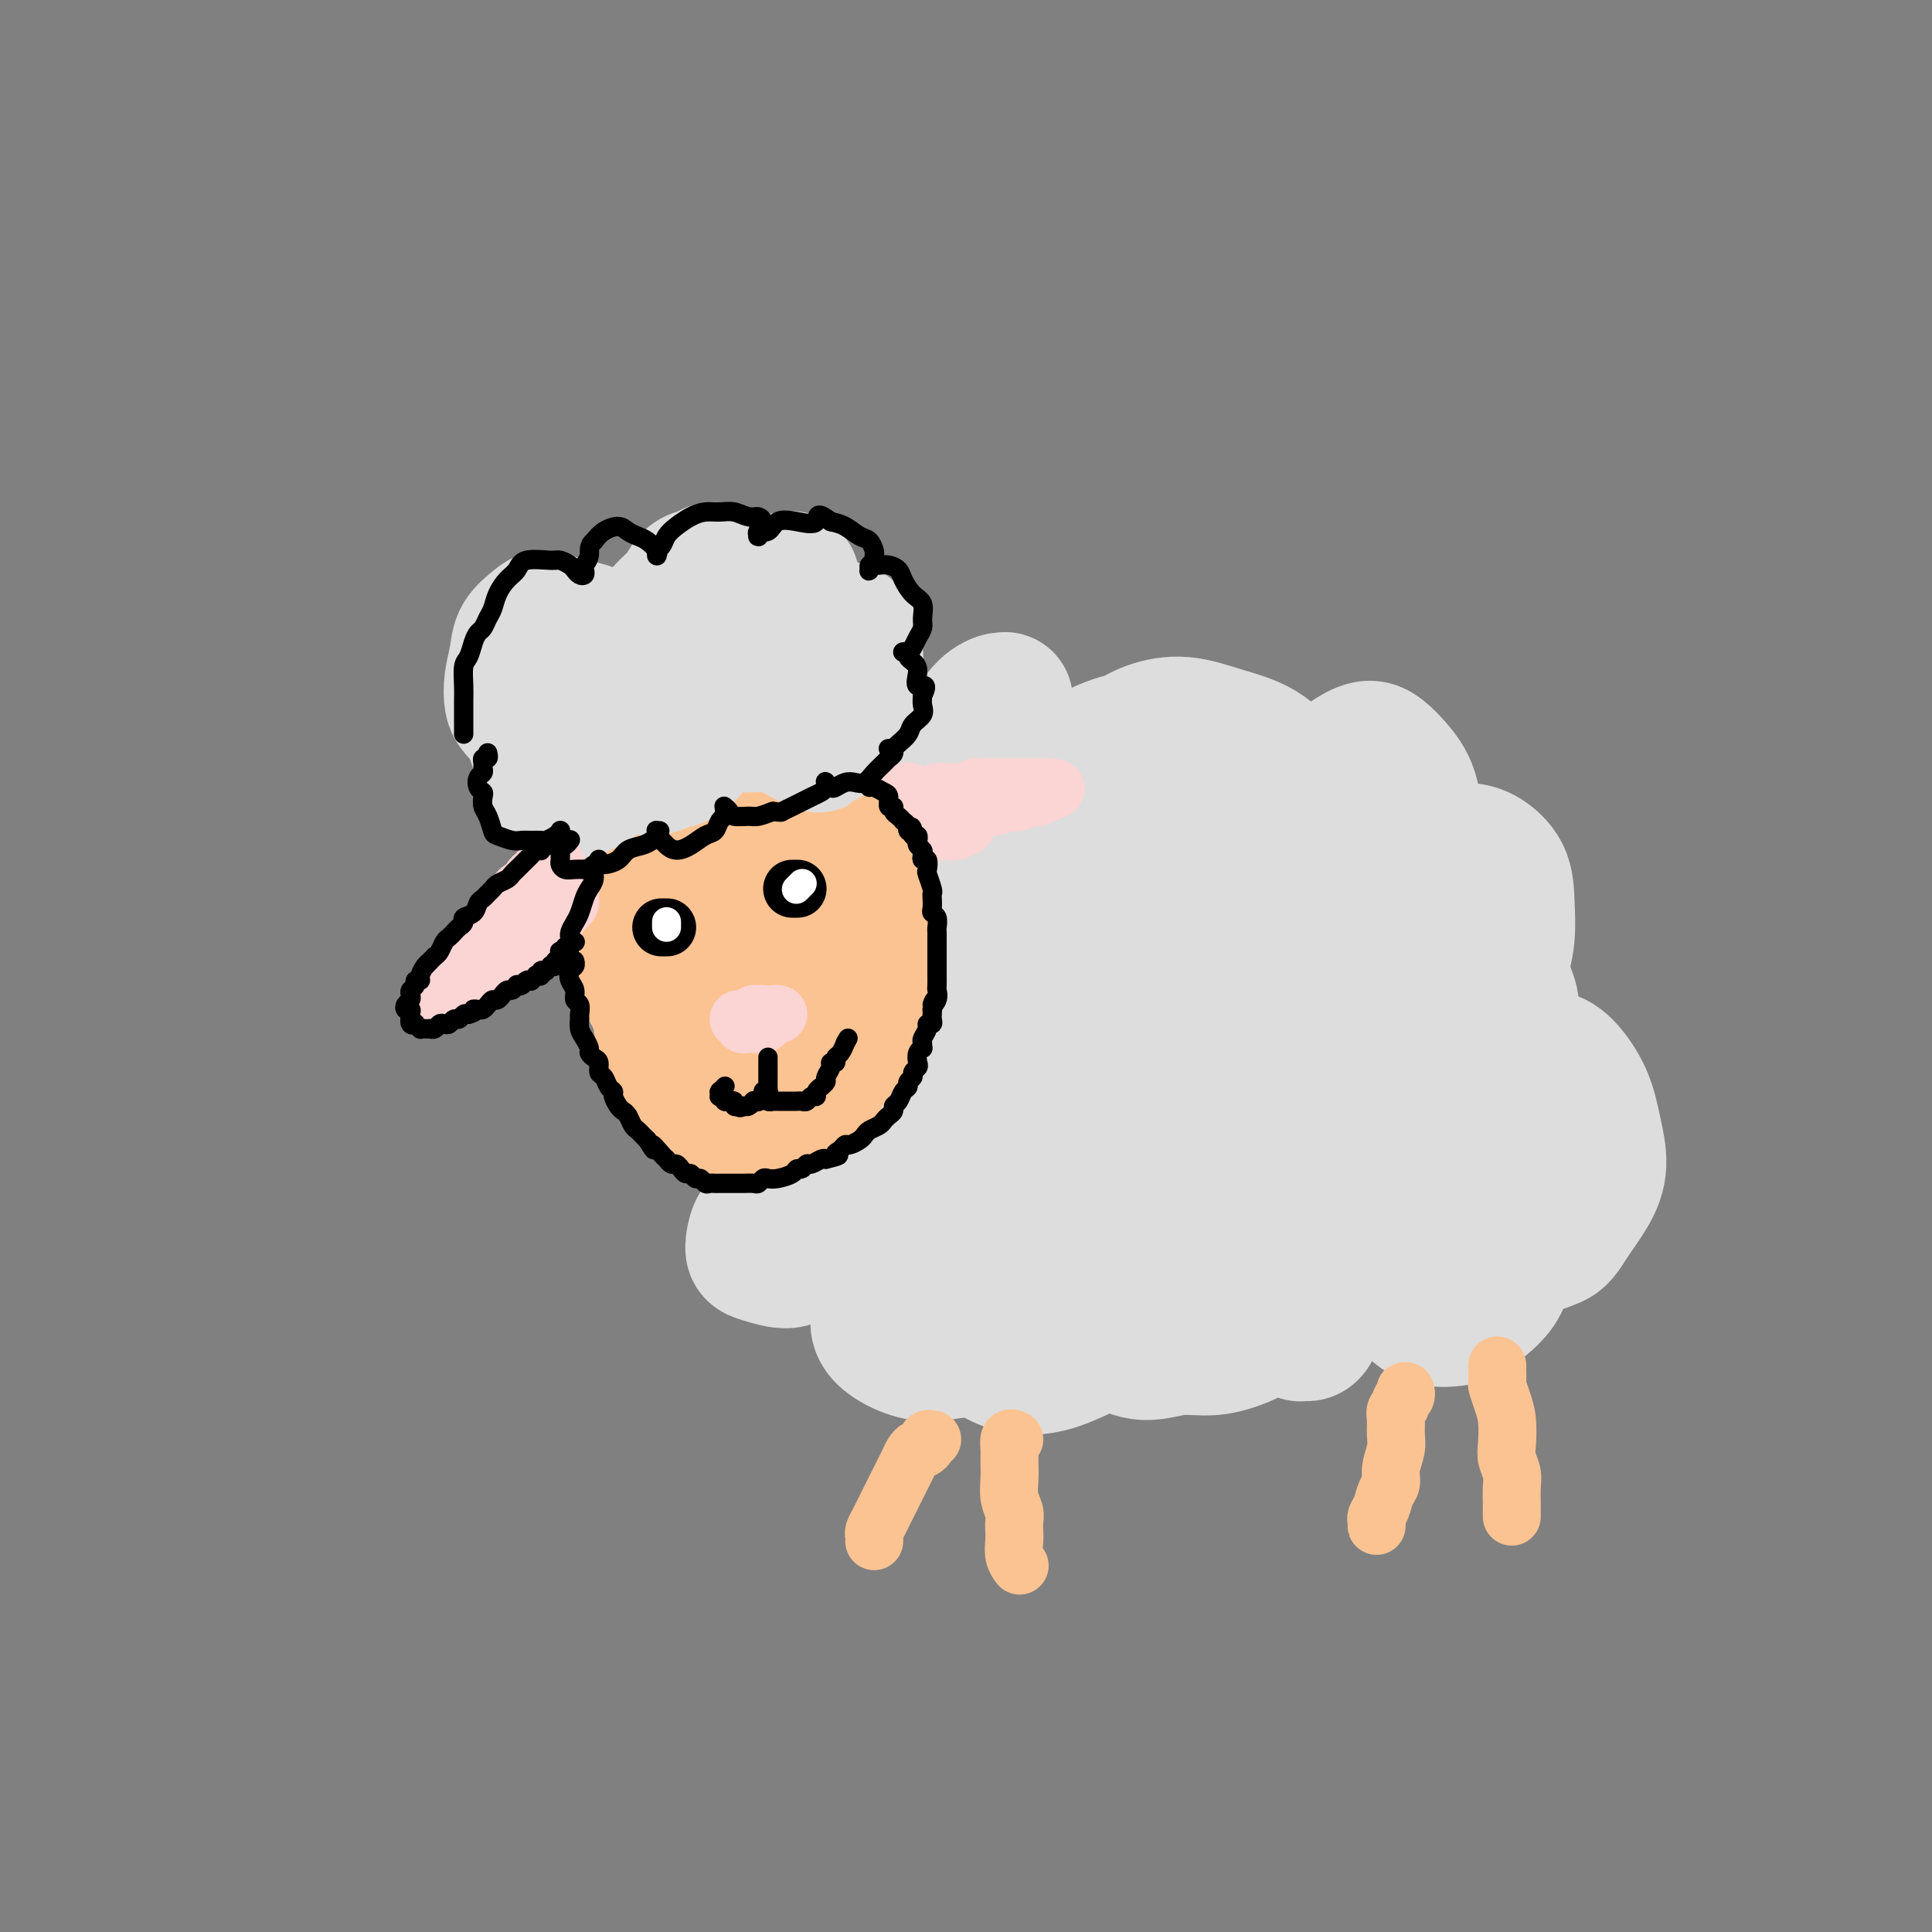 <svg viewBox='0 0 400 400' version='1.1' xmlns='http://www.w3.org/2000/svg' xmlns:xlink='http://www.w3.org/1999/xlink'><rect x="0" y="0" width="400" height="400" fill="#808080" stroke="none"/><g fill='none' stroke='rgb(252,195,146)' stroke-width='20' stroke-linecap='round' stroke-linejoin='round'><path d='M128,181c-0.031,-0.081 -0.062,-0.161 0,0c0.062,0.161 0.217,0.564 0,1c-0.217,0.436 -0.804,0.903 -1,1c-0.196,0.097 0.000,-0.178 0,0c-0.000,0.178 -0.196,0.807 0,1c0.196,0.193 0.785,-0.052 1,0c0.215,0.052 0.058,0.399 0,1c-0.058,0.601 -0.015,1.456 0,2c0.015,0.544 0.003,0.776 0,1c-0.003,0.224 0.003,0.440 0,1c-0.003,0.560 -0.015,1.463 0,2c0.015,0.537 0.056,0.707 0,1c-0.056,0.293 -0.211,0.708 0,1c0.211,0.292 0.788,0.459 1,1c0.212,0.541 0.061,1.454 0,2c-0.061,0.546 -0.030,0.724 0,1c0.030,0.276 0.061,0.650 0,1c-0.061,0.350 -0.213,0.675 0,1c0.213,0.325 0.793,0.650 1,1c0.207,0.350 0.042,0.724 0,1c-0.042,0.276 0.040,0.455 0,1c-0.040,0.545 -0.203,1.456 0,2c0.203,0.544 0.771,0.722 1,1c0.229,0.278 0.118,0.656 0,1c-0.118,0.344 -0.242,0.656 0,1c0.242,0.344 0.849,0.722 1,1c0.151,0.278 -0.153,0.456 0,1c0.153,0.544 0.763,1.455 1,2c0.237,0.545 0.102,0.724 0,1c-0.102,0.276 -0.172,0.650 0,1c0.172,0.350 0.586,0.675 1,1'/><path d='M134,214c0.864,5.514 0.025,2.800 0,2c-0.025,-0.800 0.763,0.314 1,1c0.237,0.686 -0.077,0.944 0,1c0.077,0.056 0.545,-0.091 1,0c0.455,0.091 0.895,0.420 1,1c0.105,0.580 -0.127,1.412 0,2c0.127,0.588 0.612,0.931 1,1c0.388,0.069 0.678,-0.138 1,0c0.322,0.138 0.675,0.619 1,1c0.325,0.381 0.622,0.662 1,1c0.378,0.338 0.836,0.731 1,1c0.164,0.269 0.033,0.412 1,1c0.967,0.588 3.033,1.622 4,2c0.967,0.378 0.834,0.101 1,0c0.166,-0.101 0.629,-0.027 1,0c0.371,0.027 0.649,0.007 1,0c0.351,-0.007 0.777,-0.002 1,0c0.223,0.002 0.245,0.000 1,0c0.755,-0.000 2.244,0.001 3,0c0.756,-0.001 0.779,-0.004 1,0c0.221,0.004 0.640,0.016 1,0c0.360,-0.016 0.660,-0.061 1,0c0.340,0.061 0.721,0.227 1,0c0.279,-0.227 0.456,-0.848 1,-1c0.544,-0.152 1.455,0.165 2,0c0.545,-0.165 0.724,-0.814 1,-1c0.276,-0.186 0.650,0.090 1,0c0.350,-0.090 0.675,-0.545 1,-1'/><path d='M165,225c2.963,-0.643 1.371,-0.749 1,-1c-0.371,-0.251 0.478,-0.646 1,-1c0.522,-0.354 0.717,-0.669 1,-1c0.283,-0.331 0.653,-0.680 1,-1c0.347,-0.320 0.670,-0.610 1,-1c0.330,-0.390 0.665,-0.878 1,-1c0.335,-0.122 0.668,0.122 1,0c0.332,-0.122 0.662,-0.609 1,-1c0.338,-0.391 0.683,-0.686 1,-1c0.317,-0.314 0.606,-0.647 1,-1c0.394,-0.353 0.893,-0.725 1,-1c0.107,-0.275 -0.178,-0.454 0,-1c0.178,-0.546 0.818,-1.459 1,-2c0.182,-0.541 -0.096,-0.708 0,-1c0.096,-0.292 0.565,-0.707 1,-1c0.435,-0.293 0.835,-0.464 1,-1c0.165,-0.536 0.096,-1.438 0,-2c-0.096,-0.562 -0.218,-0.785 0,-1c0.218,-0.215 0.776,-0.424 1,-1c0.224,-0.576 0.112,-1.520 0,-2c-0.112,-0.480 -0.226,-0.496 0,-1c0.226,-0.504 0.793,-1.496 1,-2c0.207,-0.504 0.056,-0.519 0,-1c-0.056,-0.481 -0.015,-1.428 0,-2c0.015,-0.572 0.005,-0.768 0,-1c-0.005,-0.232 -0.005,-0.499 0,-1c0.005,-0.501 0.015,-1.237 0,-2c-0.015,-0.763 -0.056,-1.555 0,-2c0.056,-0.445 0.207,-0.543 0,-1c-0.207,-0.457 -0.774,-1.273 -1,-2c-0.226,-0.727 -0.113,-1.363 0,-2'/><path d='M180,186c0.214,-3.688 0.250,-1.408 0,-1c-0.250,0.408 -0.785,-1.055 -1,-2c-0.215,-0.945 -0.110,-1.370 0,-2c0.110,-0.630 0.227,-1.464 0,-2c-0.227,-0.536 -0.797,-0.773 -1,-1c-0.203,-0.227 -0.040,-0.443 0,-1c0.040,-0.557 -0.042,-1.455 0,-2c0.042,-0.545 0.207,-0.738 0,-1c-0.207,-0.262 -0.788,-0.592 -1,-1c-0.212,-0.408 -0.057,-0.894 0,-1c0.057,-0.106 0.016,0.168 0,0c-0.016,-0.168 -0.008,-0.777 0,-1c0.008,-0.223 0.016,-0.060 0,0c-0.016,0.060 -0.057,0.017 0,0c0.057,-0.017 0.211,-0.008 0,0c-0.211,0.008 -0.789,0.016 -1,0c-0.211,-0.016 -0.055,-0.056 0,0c0.055,0.056 0.011,0.207 0,0c-0.011,-0.207 0.012,-0.772 0,-1c-0.012,-0.228 -0.060,-0.117 0,0c0.060,0.117 0.226,0.242 0,0c-0.226,-0.242 -0.846,-0.850 -1,-1c-0.154,-0.150 0.156,0.159 0,0c-0.156,-0.159 -0.778,-0.785 -1,-1c-0.222,-0.215 -0.046,-0.018 0,0c0.046,0.018 -0.040,-0.144 0,0c0.040,0.144 0.207,0.595 0,1c-0.207,0.405 -0.786,0.763 -1,1c-0.214,0.237 -0.061,0.353 0,1c0.061,0.647 0.031,1.823 0,3'/><path d='M173,174c-0.289,1.592 -0.010,3.073 0,5c0.010,1.927 -0.249,4.302 0,6c0.249,1.698 1.006,2.720 1,4c-0.006,1.280 -0.775,2.818 -1,4c-0.225,1.182 0.096,2.008 0,3c-0.096,0.992 -0.607,2.148 -1,3c-0.393,0.852 -0.668,1.398 -1,2c-0.332,0.602 -0.723,1.260 -1,2c-0.277,0.740 -0.441,1.561 -1,2c-0.559,0.439 -1.515,0.496 -2,1c-0.485,0.504 -0.501,1.454 -1,2c-0.499,0.546 -1.481,0.686 -2,1c-0.519,0.314 -0.576,0.802 -1,1c-0.424,0.198 -1.217,0.106 -2,0c-0.783,-0.106 -1.557,-0.228 -2,0c-0.443,0.228 -0.556,0.804 -1,1c-0.444,0.196 -1.221,0.011 -2,0c-0.779,-0.011 -1.561,0.153 -2,0c-0.439,-0.153 -0.536,-0.622 -1,-1c-0.464,-0.378 -1.294,-0.666 -2,-1c-0.706,-0.334 -1.289,-0.714 -2,-1c-0.711,-0.286 -1.552,-0.478 -2,-1c-0.448,-0.522 -0.505,-1.373 -1,-2c-0.495,-0.627 -1.428,-1.028 -2,-2c-0.572,-0.972 -0.783,-2.514 -1,-4c-0.217,-1.486 -0.440,-2.916 -1,-4c-0.560,-1.084 -1.457,-1.824 -2,-3c-0.543,-1.176 -0.733,-2.790 -1,-4c-0.267,-1.210 -0.610,-2.018 -1,-3c-0.390,-0.982 -0.826,-2.138 -1,-3c-0.174,-0.862 -0.087,-1.431 0,-2'/><path d='M137,180c-1.325,-3.741 -1.137,-1.595 -1,-1c0.137,0.595 0.222,-0.362 0,-1c-0.222,-0.638 -0.753,-0.956 -1,-1c-0.247,-0.044 -0.211,0.188 0,0c0.211,-0.188 0.598,-0.795 1,-1c0.402,-0.205 0.819,-0.010 1,0c0.181,0.010 0.125,-0.167 1,-1c0.875,-0.833 2.680,-2.322 4,-3c1.320,-0.678 2.153,-0.547 3,-1c0.847,-0.453 1.707,-1.492 3,-2c1.293,-0.508 3.019,-0.486 4,-1c0.981,-0.514 1.218,-1.563 3,-2c1.782,-0.437 5.108,-0.261 7,0c1.892,0.261 2.351,0.609 3,1c0.649,0.391 1.488,0.826 2,1c0.512,0.174 0.698,0.086 1,0c0.302,-0.086 0.720,-0.172 1,0c0.280,0.172 0.423,0.600 0,1c-0.423,0.400 -1.411,0.771 -2,1c-0.589,0.229 -0.778,0.315 -2,1c-1.222,0.685 -3.478,1.969 -5,3c-1.522,1.031 -2.309,1.811 -4,3c-1.691,1.189 -4.284,2.788 -6,4c-1.716,1.212 -2.554,2.037 -4,3c-1.446,0.963 -3.501,2.062 -5,3c-1.499,0.938 -2.442,1.714 -3,2c-0.558,0.286 -0.731,0.082 -1,0c-0.269,-0.082 -0.635,-0.041 -1,0'/><path d='M136,189c-5.031,3.327 -1.609,1.146 0,0c1.609,-1.146 1.406,-1.255 2,-2c0.594,-0.745 1.985,-2.126 3,-3c1.015,-0.874 1.653,-1.243 3,-2c1.347,-0.757 3.404,-1.903 5,-3c1.596,-1.097 2.730,-2.146 4,-3c1.270,-0.854 2.674,-1.512 4,-2c1.326,-0.488 2.573,-0.807 3,-1c0.427,-0.193 0.035,-0.259 0,0c-0.035,0.259 0.286,0.843 0,1c-0.286,0.157 -1.178,-0.112 -2,0c-0.822,0.112 -1.573,0.604 -3,1c-1.427,0.396 -3.530,0.694 -5,1c-1.470,0.306 -2.309,0.618 -4,1c-1.691,0.382 -4.235,0.834 -6,1c-1.765,0.166 -2.749,0.045 -4,0c-1.251,-0.045 -2.767,-0.016 -4,0c-1.233,0.016 -2.184,0.018 -3,0c-0.816,-0.018 -1.499,-0.058 -2,0c-0.501,0.058 -0.820,0.212 -1,0c-0.180,-0.212 -0.221,-0.792 0,-1c0.221,-0.208 0.705,-0.045 1,0c0.295,0.045 0.403,-0.030 1,0c0.597,0.030 1.685,0.163 3,0c1.315,-0.163 2.858,-0.622 4,-1c1.142,-0.378 1.884,-0.676 3,-1c1.116,-0.324 2.606,-0.675 4,-1c1.394,-0.325 2.693,-0.623 4,-1c1.307,-0.377 2.621,-0.832 4,-1c1.379,-0.168 2.823,-0.048 4,0c1.177,0.048 2.089,0.024 3,0'/><path d='M157,172c5.313,-0.890 3.096,-0.115 3,1c-0.096,1.115 1.928,2.571 3,4c1.072,1.429 1.194,2.833 1,4c-0.194,1.167 -0.702,2.097 -1,3c-0.298,0.903 -0.387,1.778 -1,3c-0.613,1.222 -1.752,2.791 -3,4c-1.248,1.209 -2.607,2.057 -4,3c-1.393,0.943 -2.821,1.982 -4,3c-1.179,1.018 -2.108,2.014 -4,2c-1.892,-0.014 -4.748,-1.038 -6,-2c-1.252,-0.962 -0.902,-1.863 -1,-3c-0.098,-1.137 -0.645,-2.511 0,-6c0.645,-3.489 2.481,-9.095 4,-12c1.519,-2.905 2.721,-3.111 4,-4c1.279,-0.889 2.635,-2.462 4,-3c1.365,-0.538 2.739,-0.041 4,1c1.261,1.041 2.410,2.627 3,4c0.590,1.373 0.620,2.534 1,4c0.380,1.466 1.109,3.238 1,5c-0.109,1.762 -1.058,3.516 -2,5c-0.942,1.484 -1.879,2.699 -3,4c-1.121,1.301 -2.426,2.688 -4,4c-1.574,1.312 -3.416,2.548 -5,3c-1.584,0.452 -2.909,0.121 -4,0c-1.091,-0.121 -1.947,-0.032 -3,-1c-1.053,-0.968 -2.303,-2.991 -3,-5c-0.697,-2.009 -0.842,-4.002 -1,-6c-0.158,-1.998 -0.331,-3.999 0,-6c0.331,-2.001 1.165,-4.000 2,-6'/><path d='M138,175c0.639,-3.739 1.738,-4.086 3,-5c1.262,-0.914 2.687,-2.395 4,-3c1.313,-0.605 2.513,-0.333 4,0c1.487,0.333 3.260,0.729 5,2c1.740,1.271 3.445,3.417 5,6c1.555,2.583 2.959,5.602 4,8c1.041,2.398 1.720,4.174 2,6c0.280,1.826 0.162,3.702 0,5c-0.162,1.298 -0.367,2.018 -1,3c-0.633,0.982 -1.693,2.225 -3,3c-1.307,0.775 -2.861,1.083 -4,1c-1.139,-0.083 -1.862,-0.558 -3,-1c-1.138,-0.442 -2.691,-0.850 -4,-2c-1.309,-1.150 -2.373,-3.043 -3,-5c-0.627,-1.957 -0.818,-3.979 -1,-6c-0.182,-2.021 -0.354,-4.042 0,-6c0.354,-1.958 1.236,-3.853 2,-5c0.764,-1.147 1.411,-1.545 2,-2c0.589,-0.455 1.122,-0.968 2,-1c0.878,-0.032 2.103,0.418 3,2c0.897,1.582 1.467,4.298 2,7c0.533,2.702 1.029,5.391 1,8c-0.029,2.609 -0.582,5.136 -1,7c-0.418,1.864 -0.700,3.063 -1,4c-0.300,0.937 -0.616,1.612 -1,2c-0.384,0.388 -0.834,0.489 -1,0c-0.166,-0.489 -0.047,-1.568 0,-2c0.047,-0.432 0.024,-0.216 0,0'/></g>
<g fill='none' stroke='rgb(221,221,221)' stroke-width='28' stroke-linecap='round' stroke-linejoin='round'><path d='M168,251c-0.533,-0.730 -1.067,-1.460 -1,-2c0.067,-0.540 0.733,-0.891 1,-1c0.267,-0.109 0.135,0.022 0,0c-0.135,-0.022 -0.273,-0.198 0,0c0.273,0.198 0.956,0.771 1,1c0.044,0.229 -0.552,0.115 -1,0c-0.448,-0.115 -0.750,-0.230 -1,0c-0.250,0.230 -0.449,0.806 -1,1c-0.551,0.194 -1.456,0.007 -2,0c-0.544,-0.007 -0.728,0.167 -1,0c-0.272,-0.167 -0.631,-0.674 -1,-1c-0.369,-0.326 -0.748,-0.469 -1,-1c-0.252,-0.531 -0.377,-1.449 0,-2c0.377,-0.551 1.255,-0.735 2,-1c0.745,-0.265 1.356,-0.612 2,-1c0.644,-0.388 1.322,-0.817 2,-1c0.678,-0.183 1.356,-0.121 2,0c0.644,0.121 1.254,0.300 2,1c0.746,0.700 1.626,1.920 2,3c0.374,1.080 0.241,2.021 0,3c-0.241,0.979 -0.589,1.996 -1,3c-0.411,1.004 -0.884,1.993 -2,3c-1.116,1.007 -2.874,2.030 -4,3c-1.126,0.970 -1.621,1.887 -3,2c-1.379,0.113 -3.643,-0.578 -5,-1c-1.357,-0.422 -1.805,-0.574 -2,-1c-0.195,-0.426 -0.135,-1.124 0,-2c0.135,-0.876 0.344,-1.928 1,-3c0.656,-1.072 1.759,-2.163 3,-3c1.241,-0.837 2.621,-1.418 4,-2'/><path d='M164,249c1.927,-1.211 3.246,-1.737 5,-2c1.754,-0.263 3.944,-0.263 6,0c2.056,0.263 3.979,0.789 6,1c2.021,0.211 4.139,0.109 6,0c1.861,-0.109 3.466,-0.224 5,0c1.534,0.224 2.997,0.786 4,1c1.003,0.214 1.546,0.080 2,0c0.454,-0.080 0.821,-0.105 1,0c0.179,0.105 0.172,0.342 0,0c-0.172,-0.342 -0.510,-1.261 -1,-2c-0.490,-0.739 -1.134,-1.298 -2,-2c-0.866,-0.702 -1.954,-1.547 -3,-2c-1.046,-0.453 -2.048,-0.514 -3,-3c-0.952,-2.486 -1.853,-7.395 -1,-11c0.853,-3.605 3.459,-5.904 5,-7c1.541,-1.096 2.018,-0.989 3,-1c0.982,-0.011 2.469,-0.139 4,0c1.531,0.139 3.105,0.544 4,1c0.895,0.456 1.112,0.962 1,2c-0.112,1.038 -0.551,2.607 -1,4c-0.449,1.393 -0.906,2.609 -2,4c-1.094,1.391 -2.823,2.956 -4,4c-1.177,1.044 -1.802,1.566 -3,2c-1.198,0.434 -2.970,0.779 -4,1c-1.030,0.221 -1.317,0.317 -2,0c-0.683,-0.317 -1.761,-1.047 -2,-2c-0.239,-0.953 0.360,-2.129 1,-4c0.640,-1.871 1.320,-4.435 2,-7'/><path d='M191,226c1.114,-2.963 2.398,-4.872 4,-7c1.602,-2.128 3.522,-4.477 5,-6c1.478,-1.523 2.515,-2.220 4,-3c1.485,-0.780 3.419,-1.644 5,-2c1.581,-0.356 2.811,-0.205 4,0c1.189,0.205 2.338,0.464 3,1c0.662,0.536 0.838,1.349 1,2c0.162,0.651 0.311,1.142 0,2c-0.311,0.858 -1.081,2.085 -2,3c-0.919,0.915 -1.988,1.520 -3,2c-1.012,0.480 -1.968,0.836 -3,1c-1.032,0.164 -2.141,0.138 -3,0c-0.859,-0.138 -1.466,-0.387 -2,-1c-0.534,-0.613 -0.993,-1.589 -1,-3c-0.007,-1.411 0.437,-3.257 1,-5c0.563,-1.743 1.245,-3.382 2,-5c0.755,-1.618 1.582,-3.215 3,-6c1.418,-2.785 3.425,-6.757 5,-9c1.575,-2.243 2.717,-2.758 3,-3c0.283,-0.242 -0.294,-0.212 -1,0c-0.706,0.212 -1.541,0.605 -2,1c-0.459,0.395 -0.542,0.790 -1,1c-0.458,0.210 -1.290,0.234 -2,0c-0.710,-0.234 -1.297,-0.726 -2,-1c-0.703,-0.274 -1.523,-0.330 -2,-1c-0.477,-0.670 -0.612,-1.953 -1,-3c-0.388,-1.047 -1.027,-1.859 -1,-3c0.027,-1.141 0.722,-2.612 1,-4c0.278,-1.388 0.139,-2.694 0,-4'/><path d='M206,173c0.071,-2.723 0.749,-2.530 1,-3c0.251,-0.470 0.076,-1.602 0,-2c-0.076,-0.398 -0.051,-0.062 0,0c0.051,0.062 0.128,-0.152 0,0c-0.128,0.152 -0.462,0.668 -1,1c-0.538,0.332 -1.282,0.480 -2,1c-0.718,0.520 -1.411,1.413 -2,2c-0.589,0.587 -1.072,0.867 -2,1c-0.928,0.133 -2.299,0.120 -3,0c-0.701,-0.120 -0.732,-0.345 -1,-1c-0.268,-0.655 -0.775,-1.738 -1,-3c-0.225,-1.262 -0.170,-2.701 0,-4c0.170,-1.299 0.454,-2.456 1,-4c0.546,-1.544 1.354,-3.475 2,-5c0.646,-1.525 1.129,-2.643 2,-4c0.871,-1.357 2.129,-2.954 3,-4c0.871,-1.046 1.355,-1.543 2,-2c0.645,-0.457 1.450,-0.874 2,-1c0.550,-0.126 0.845,0.040 1,0c0.155,-0.040 0.170,-0.285 0,0c-0.170,0.285 -0.525,1.101 -1,2c-0.475,0.899 -1.072,1.880 -2,3c-0.928,1.120 -2.189,2.379 -3,3c-0.811,0.621 -1.172,0.603 -2,1c-0.828,0.397 -2.125,1.209 -3,2c-0.875,0.791 -1.330,1.560 -2,2c-0.670,0.440 -1.555,0.552 -2,1c-0.445,0.448 -0.449,1.234 0,2c0.449,0.766 1.352,1.514 2,2c0.648,0.486 1.042,0.710 2,1c0.958,0.290 2.479,0.645 4,1'/><path d='M201,165c1.534,0.701 1.367,0.455 2,1c0.633,0.545 2.064,1.883 3,3c0.936,1.117 1.375,2.013 2,3c0.625,0.987 1.436,2.065 2,3c0.564,0.935 0.880,1.726 1,2c0.120,0.274 0.042,0.029 0,0c-0.042,-0.029 -0.048,0.157 -1,-1c-0.952,-1.157 -2.850,-3.658 -4,-5c-1.150,-1.342 -1.552,-1.526 -3,-2c-1.448,-0.474 -3.942,-1.239 -5,-2c-1.058,-0.761 -0.679,-1.518 -1,-2c-0.321,-0.482 -1.340,-0.690 -2,-1c-0.660,-0.310 -0.960,-0.722 -1,-1c-0.040,-0.278 0.182,-0.421 0,-1c-0.182,-0.579 -0.766,-1.594 -1,-2c-0.234,-0.406 -0.117,-0.203 0,0'/><path d='M110,143c-0.430,-0.145 -0.859,-0.290 -1,0c-0.141,0.290 0.008,1.015 0,2c-0.008,0.985 -0.171,2.230 0,3c0.171,0.770 0.678,1.065 1,2c0.322,0.935 0.460,2.511 1,4c0.540,1.489 1.482,2.893 2,4c0.518,1.107 0.613,1.917 1,3c0.387,1.083 1.066,2.439 2,3c0.934,0.561 2.124,0.327 3,0c0.876,-0.327 1.440,-0.747 2,-1c0.560,-0.253 1.117,-0.337 2,-1c0.883,-0.663 2.093,-1.903 3,-3c0.907,-1.097 1.511,-2.050 2,-3c0.489,-0.950 0.863,-1.895 1,-3c0.137,-1.105 0.036,-2.368 0,-3c-0.036,-0.632 -0.007,-0.633 0,-1c0.007,-0.367 -0.007,-1.101 0,-1c0.007,0.101 0.035,1.037 0,2c-0.035,0.963 -0.134,1.953 0,3c0.134,1.047 0.500,2.150 1,3c0.500,0.850 1.134,1.448 2,2c0.866,0.552 1.964,1.057 3,1c1.036,-0.057 2.012,-0.675 3,-1c0.988,-0.325 1.990,-0.356 3,-1c1.010,-0.644 2.028,-1.899 3,-3c0.972,-1.101 1.899,-2.046 3,-3c1.101,-0.954 2.378,-1.915 3,-3c0.622,-1.085 0.591,-2.292 1,-3c0.409,-0.708 1.260,-0.917 2,-1c0.740,-0.083 1.370,-0.042 2,0'/><path d='M155,144c3.408,-2.412 1.929,-0.942 2,0c0.071,0.942 1.694,1.355 3,2c1.306,0.645 2.297,1.521 3,2c0.703,0.479 1.120,0.561 2,1c0.880,0.439 2.222,1.236 3,2c0.778,0.764 0.990,1.496 1,2c0.010,0.504 -0.182,0.781 0,1c0.182,0.219 0.739,0.380 0,0c-0.739,-0.380 -2.774,-1.302 -4,-2c-1.226,-0.698 -1.644,-1.172 -2,-2c-0.356,-0.828 -0.650,-2.011 -1,-3c-0.350,-0.989 -0.754,-1.784 -1,-3c-0.246,-1.216 -0.333,-2.851 0,-4c0.333,-1.149 1.086,-1.811 2,-3c0.914,-1.189 1.989,-2.905 3,-4c1.011,-1.095 1.959,-1.567 3,-2c1.041,-0.433 2.175,-0.825 3,-1c0.825,-0.175 1.341,-0.133 2,0c0.659,0.133 1.461,0.356 2,1c0.539,0.644 0.817,1.709 1,3c0.183,1.291 0.273,2.808 0,4c-0.273,1.192 -0.907,2.061 -2,3c-1.093,0.939 -2.644,1.950 -4,3c-1.356,1.050 -2.518,2.138 -4,3c-1.482,0.862 -3.285,1.496 -5,2c-1.715,0.504 -3.344,0.878 -5,1c-1.656,0.122 -3.341,-0.009 -5,0c-1.659,0.009 -3.293,0.156 -5,0c-1.707,-0.156 -3.488,-0.616 -5,-1c-1.512,-0.384 -2.756,-0.692 -4,-1'/><path d='M138,148c-3.536,-0.478 -2.875,-0.671 -3,-1c-0.125,-0.329 -1.034,-0.792 -2,-1c-0.966,-0.208 -1.987,-0.161 -3,0c-1.013,0.161 -2.019,0.434 -3,1c-0.981,0.566 -1.938,1.424 -3,2c-1.062,0.576 -2.228,0.869 -3,1c-0.772,0.131 -1.151,0.100 -2,0c-0.849,-0.100 -2.167,-0.268 -3,0c-0.833,0.268 -1.179,0.971 -2,1c-0.821,0.029 -2.116,-0.616 -3,-1c-0.884,-0.384 -1.358,-0.507 -2,-1c-0.642,-0.493 -1.453,-1.356 -2,-2c-0.547,-0.644 -0.830,-1.069 -1,-2c-0.170,-0.931 -0.226,-2.370 0,-4c0.226,-1.630 0.734,-3.453 1,-5c0.266,-1.547 0.291,-2.818 1,-4c0.709,-1.182 2.104,-2.276 3,-3c0.896,-0.724 1.294,-1.077 2,-1c0.706,0.077 1.721,0.584 3,1c1.279,0.416 2.822,0.742 4,1c1.178,0.258 1.992,0.447 3,1c1.008,0.553 2.209,1.471 3,2c0.791,0.529 1.173,0.669 2,1c0.827,0.331 2.098,0.855 3,1c0.902,0.145 1.434,-0.087 2,-1c0.566,-0.913 1.165,-2.507 2,-4c0.835,-1.493 1.904,-2.885 3,-4c1.096,-1.115 2.218,-1.954 3,-3c0.782,-1.046 1.223,-2.299 2,-3c0.777,-0.701 1.888,-0.851 3,-1'/><path d='M146,119c2.617,-2.341 1.661,-0.193 2,1c0.339,1.193 1.975,1.430 3,2c1.025,0.570 1.441,1.474 2,2c0.559,0.526 1.262,0.676 2,1c0.738,0.324 1.511,0.824 2,1c0.489,0.176 0.694,0.030 1,0c0.306,-0.030 0.713,0.058 1,0c0.287,-0.058 0.453,-0.260 1,-1c0.547,-0.740 1.475,-2.016 2,-3c0.525,-0.984 0.649,-1.675 1,-2c0.351,-0.325 0.931,-0.283 1,0c0.069,0.283 -0.373,0.808 0,2c0.373,1.192 1.562,3.052 2,4c0.438,0.948 0.125,0.985 0,1c-0.125,0.015 -0.063,0.007 0,0'/><path d='M219,168c-0.523,-0.691 -1.046,-1.381 -1,-2c0.046,-0.619 0.659,-1.166 1,-2c0.341,-0.834 0.408,-1.955 1,-3c0.592,-1.045 1.707,-2.015 3,-3c1.293,-0.985 2.764,-1.985 5,-3c2.236,-1.015 5.238,-2.046 7,-2c1.762,0.046 2.285,1.168 3,2c0.715,0.832 1.622,1.375 2,2c0.378,0.625 0.225,1.331 0,2c-0.225,0.669 -0.523,1.301 -1,2c-0.477,0.699 -1.133,1.464 -2,2c-0.867,0.536 -1.943,0.843 -3,1c-1.057,0.157 -2.093,0.163 -3,0c-0.907,-0.163 -1.683,-0.495 -2,-1c-0.317,-0.505 -0.174,-1.184 0,-2c0.174,-0.816 0.378,-1.768 1,-3c0.622,-1.232 1.663,-2.744 3,-4c1.337,-1.256 2.972,-2.258 5,-3c2.028,-0.742 4.451,-1.225 7,-1c2.549,0.225 5.225,1.159 8,2c2.775,0.841 5.648,1.590 8,3c2.352,1.410 4.182,3.480 6,5c1.818,1.520 3.622,2.489 5,4c1.378,1.511 2.328,3.565 3,5c0.672,1.435 1.066,2.250 1,3c-0.066,0.750 -0.592,1.433 -1,2c-0.408,0.567 -0.697,1.018 -1,1c-0.303,-0.018 -0.620,-0.505 -1,-1c-0.380,-0.495 -0.823,-0.999 -1,-2c-0.177,-1.001 -0.089,-2.501 0,-4'/><path d='M272,168c-0.231,-1.499 0.192,-1.745 1,-3c0.808,-1.255 2.001,-3.519 3,-5c0.999,-1.481 1.805,-2.177 3,-3c1.195,-0.823 2.779,-1.771 4,-2c1.221,-0.229 2.079,0.261 3,1c0.921,0.739 1.905,1.728 3,3c1.095,1.272 2.301,2.829 3,5c0.699,2.171 0.892,4.957 1,7c0.108,2.043 0.131,3.342 0,5c-0.131,1.658 -0.415,3.675 -1,5c-0.585,1.325 -1.472,1.959 -2,3c-0.528,1.041 -0.697,2.491 -1,3c-0.303,0.509 -0.741,0.078 -1,0c-0.259,-0.078 -0.338,0.196 0,0c0.338,-0.196 1.094,-0.862 2,-2c0.906,-1.138 1.963,-2.749 3,-4c1.037,-1.251 2.054,-2.143 3,-3c0.946,-0.857 1.823,-1.681 3,-2c1.177,-0.319 2.656,-0.135 4,0c1.344,0.135 2.552,0.222 4,1c1.448,0.778 3.136,2.249 4,4c0.864,1.751 0.906,3.782 1,6c0.094,2.218 0.241,4.622 0,7c-0.241,2.378 -0.869,4.729 -2,7c-1.131,2.271 -2.764,4.462 -4,6c-1.236,1.538 -2.074,2.422 -3,3c-0.926,0.578 -1.942,0.851 -3,1c-1.058,0.149 -2.160,0.174 -3,0c-0.840,-0.174 -1.418,-0.547 -2,-1c-0.582,-0.453 -1.166,-0.987 -1,-2c0.166,-1.013 1.083,-2.507 2,-4'/><path d='M296,204c0.785,-1.135 1.747,-1.974 3,-3c1.253,-1.026 2.795,-2.241 4,-3c1.205,-0.759 2.071,-1.062 3,-1c0.929,0.062 1.920,0.489 3,2c1.080,1.511 2.250,4.107 3,6c0.750,1.893 1.079,3.083 1,5c-0.079,1.917 -0.567,4.559 -1,7c-0.433,2.441 -0.811,4.680 -2,7c-1.189,2.320 -3.187,4.721 -5,7c-1.813,2.279 -3.439,4.435 -5,6c-1.561,1.565 -3.056,2.540 -4,3c-0.944,0.460 -1.338,0.404 -2,0c-0.662,-0.404 -1.594,-1.157 -2,-2c-0.406,-0.843 -0.287,-1.775 0,-3c0.287,-1.225 0.742,-2.744 1,-4c0.258,-1.256 0.320,-2.248 1,-3c0.680,-0.752 1.979,-1.262 3,-2c1.021,-0.738 1.763,-1.704 3,-2c1.237,-0.296 2.971,0.077 4,1c1.029,0.923 1.355,2.397 2,4c0.645,1.603 1.608,3.336 2,5c0.392,1.664 0.214,3.259 0,5c-0.214,1.741 -0.463,3.627 -1,5c-0.537,1.373 -1.362,2.232 -2,3c-0.638,0.768 -1.091,1.444 -2,2c-0.909,0.556 -2.275,0.990 -3,1c-0.725,0.010 -0.807,-0.406 -1,-1c-0.193,-0.594 -0.495,-1.365 -1,-2c-0.505,-0.635 -1.213,-1.132 -1,-2c0.213,-0.868 1.347,-2.105 2,-3c0.653,-0.895 0.827,-1.447 1,-2'/><path d='M300,240c0.576,-1.757 2.016,-1.150 3,-1c0.984,0.150 1.511,-0.158 2,0c0.489,0.158 0.940,0.783 1,2c0.060,1.217 -0.271,3.025 -1,5c-0.729,1.975 -1.857,4.116 -3,6c-1.143,1.884 -2.301,3.511 -4,5c-1.699,1.489 -3.939,2.839 -6,4c-2.061,1.161 -3.944,2.132 -6,3c-2.056,0.868 -4.286,1.634 -6,2c-1.714,0.366 -2.914,0.334 -4,0c-1.086,-0.334 -2.060,-0.970 -3,-2c-0.940,-1.030 -1.848,-2.455 -2,-4c-0.152,-1.545 0.451,-3.212 1,-5c0.549,-1.788 1.043,-3.698 2,-5c0.957,-1.302 2.375,-1.997 4,-3c1.625,-1.003 3.457,-2.314 5,-3c1.543,-0.686 2.798,-0.745 4,0c1.202,0.745 2.350,2.296 3,4c0.650,1.704 0.803,3.562 1,5c0.197,1.438 0.438,2.456 0,4c-0.438,1.544 -1.557,3.615 -3,5c-1.443,1.385 -3.211,2.082 -5,3c-1.789,0.918 -3.598,2.055 -6,3c-2.402,0.945 -5.397,1.698 -8,2c-2.603,0.302 -4.814,0.152 -7,0c-2.186,-0.152 -4.347,-0.307 -6,-1c-1.653,-0.693 -2.799,-1.923 -4,-3c-1.201,-1.077 -2.456,-2.000 -3,-3c-0.544,-1.000 -0.377,-2.077 0,-3c0.377,-0.923 0.965,-1.692 2,-2c1.035,-0.308 2.518,-0.154 4,0'/><path d='M255,258c1.313,0.034 2.597,0.119 4,1c1.403,0.881 2.927,2.557 4,4c1.073,1.443 1.696,2.654 2,4c0.304,1.346 0.289,2.829 0,4c-0.289,1.171 -0.851,2.032 -2,3c-1.149,0.968 -2.883,2.043 -5,3c-2.117,0.957 -4.615,1.796 -7,2c-2.385,0.204 -4.657,-0.225 -7,0c-2.343,0.225 -4.756,1.106 -7,1c-2.244,-0.106 -4.320,-1.197 -6,-2c-1.680,-0.803 -2.964,-1.318 -4,-2c-1.036,-0.682 -1.824,-1.532 -2,-3c-0.176,-1.468 0.259,-3.554 1,-5c0.741,-1.446 1.786,-2.253 3,-3c1.214,-0.747 2.597,-1.436 4,-2c1.403,-0.564 2.827,-1.005 4,-1c1.173,0.005 2.095,0.455 3,1c0.905,0.545 1.795,1.184 2,2c0.205,0.816 -0.274,1.808 -1,3c-0.726,1.192 -1.701,2.583 -3,4c-1.299,1.417 -2.924,2.858 -5,4c-2.076,1.142 -4.605,1.985 -7,3c-2.395,1.015 -4.658,2.204 -7,3c-2.342,0.796 -4.762,1.200 -7,1c-2.238,-0.200 -4.292,-1.002 -6,-2c-1.708,-0.998 -3.069,-2.190 -4,-4c-0.931,-1.810 -1.432,-4.236 -2,-6c-0.568,-1.764 -1.204,-2.865 -1,-4c0.204,-1.135 1.247,-2.306 2,-3c0.753,-0.694 1.215,-0.913 2,-1c0.785,-0.087 1.892,-0.044 3,0'/><path d='M206,263c1.332,0.099 2.164,0.845 3,2c0.836,1.155 1.678,2.719 2,4c0.322,1.281 0.124,2.280 0,3c-0.124,0.720 -0.174,1.161 -1,2c-0.826,0.839 -2.430,2.076 -4,3c-1.570,0.924 -3.108,1.535 -5,2c-1.892,0.465 -4.139,0.784 -6,1c-1.861,0.216 -3.335,0.330 -5,0c-1.665,-0.330 -3.522,-1.105 -5,-2c-1.478,-0.895 -2.579,-1.909 -3,-3c-0.421,-1.091 -0.163,-2.257 0,-4c0.163,-1.743 0.231,-4.061 1,-6c0.769,-1.939 2.240,-3.498 4,-5c1.760,-1.502 3.810,-2.947 6,-4c2.190,-1.053 4.522,-1.715 7,-2c2.478,-0.285 5.102,-0.195 7,0c1.898,0.195 3.069,0.495 4,1c0.931,0.505 1.623,1.216 2,2c0.377,0.784 0.441,1.642 0,3c-0.441,1.358 -1.385,3.216 -3,5c-1.615,1.784 -3.902,3.495 -6,5c-2.098,1.505 -4.009,2.803 -6,4c-1.991,1.197 -4.063,2.294 -6,3c-1.937,0.706 -3.738,1.022 -5,1c-1.262,-0.022 -1.986,-0.383 -2,-1c-0.014,-0.617 0.682,-1.490 2,-3c1.318,-1.510 3.256,-3.656 6,-6c2.744,-2.344 6.292,-4.886 10,-7c3.708,-2.114 7.575,-3.800 12,-5c4.425,-1.200 9.407,-1.914 14,-2c4.593,-0.086 8.796,0.457 13,1'/><path d='M242,255c6.439,0.123 9.036,0.932 12,2c2.964,1.068 6.294,2.395 9,4c2.706,1.605 4.789,3.487 6,5c1.211,1.513 1.550,2.656 2,4c0.450,1.344 1.011,2.890 1,4c-0.011,1.110 -0.592,1.784 -1,2c-0.408,0.216 -0.641,-0.027 -1,0c-0.359,0.027 -0.845,0.323 -1,0c-0.155,-0.323 0.020,-1.266 0,-2c-0.020,-0.734 -0.236,-1.260 0,-2c0.236,-0.740 0.922,-1.695 2,-3c1.078,-1.305 2.547,-2.958 4,-4c1.453,-1.042 2.891,-1.471 4,-2c1.109,-0.529 1.888,-1.157 3,-1c1.112,0.157 2.556,1.100 4,2c1.444,0.900 2.889,1.756 4,3c1.111,1.244 1.890,2.875 3,4c1.110,1.125 2.553,1.744 4,2c1.447,0.256 2.899,0.147 4,0c1.101,-0.147 1.851,-0.334 3,-1c1.149,-0.666 2.697,-1.810 4,-3c1.303,-1.190 2.361,-2.424 3,-4c0.639,-1.576 0.861,-3.492 1,-5c0.139,-1.508 0.197,-2.608 0,-4c-0.197,-1.392 -0.647,-3.075 -1,-4c-0.353,-0.925 -0.608,-1.091 -1,-1c-0.392,0.091 -0.920,0.439 -1,1c-0.080,0.561 0.288,1.336 1,2c0.712,0.664 1.769,1.217 3,2c1.231,0.783 2.638,1.795 4,2c1.362,0.205 2.681,-0.398 4,-1'/><path d='M321,257c1.936,-0.461 2.777,-2.112 4,-4c1.223,-1.888 2.827,-4.011 4,-6c1.173,-1.989 1.914,-3.844 2,-6c0.086,-2.156 -0.484,-4.613 -1,-7c-0.516,-2.387 -0.980,-4.703 -2,-7c-1.020,-2.297 -2.598,-4.576 -4,-6c-1.402,-1.424 -2.629,-1.993 -4,-2c-1.371,-0.007 -2.887,0.548 -4,1c-1.113,0.452 -1.822,0.802 -2,5c-0.178,4.198 0.174,12.245 1,16c0.826,3.755 2.125,3.219 3,4c0.875,0.781 1.324,2.878 2,4c0.676,1.122 1.577,1.268 2,2c0.423,0.732 0.369,2.050 0,3c-0.369,0.950 -1.052,1.532 -2,2c-0.948,0.468 -2.162,0.824 -4,1c-1.838,0.176 -4.300,0.174 -7,0c-2.700,-0.174 -5.636,-0.519 -9,-1c-3.364,-0.481 -7.155,-1.099 -11,-2c-3.845,-0.901 -7.745,-2.084 -11,-4c-3.255,-1.916 -5.865,-4.566 -8,-7c-2.135,-2.434 -3.795,-4.652 -5,-8c-1.205,-3.348 -1.956,-7.824 -2,-12c-0.044,-4.176 0.620,-8.050 2,-12c1.380,-3.950 3.478,-7.976 6,-11c2.522,-3.024 5.470,-5.048 8,-6c2.530,-0.952 4.643,-0.833 7,-1c2.357,-0.167 4.959,-0.619 6,3c1.041,3.619 0.520,11.310 0,19'/><path d='M292,215c-0.957,4.920 -3.349,7.721 -6,11c-2.651,3.279 -5.562,7.038 -9,10c-3.438,2.962 -7.403,5.127 -11,7c-3.597,1.873 -6.826,3.452 -10,4c-3.174,0.548 -6.291,0.063 -9,-1c-2.709,-1.063 -5.008,-2.706 -7,-6c-1.992,-3.294 -3.677,-8.239 -4,-13c-0.323,-4.761 0.715,-9.338 2,-14c1.285,-4.662 2.817,-9.408 5,-13c2.183,-3.592 5.018,-6.030 8,-8c2.982,-1.970 6.112,-3.472 9,-4c2.888,-0.528 5.533,-0.083 8,1c2.467,1.083 4.755,2.805 6,5c1.245,2.195 1.446,4.862 1,8c-0.446,3.138 -1.538,6.748 -3,10c-1.462,3.252 -3.293,6.148 -6,9c-2.707,2.852 -6.289,5.660 -10,8c-3.711,2.340 -7.552,4.213 -11,5c-3.448,0.787 -6.502,0.490 -9,0c-2.498,-0.490 -4.441,-1.172 -6,-4c-1.559,-2.828 -2.733,-7.802 -3,-13c-0.267,-5.198 0.372,-10.619 2,-16c1.628,-5.381 4.243,-10.723 7,-15c2.757,-4.277 5.656,-7.489 9,-10c3.344,-2.511 7.135,-4.320 10,-5c2.865,-0.680 4.805,-0.229 7,1c2.195,1.229 4.643,3.238 6,6c1.357,2.762 1.621,6.276 1,10c-0.621,3.724 -2.129,7.656 -4,12c-1.871,4.344 -4.106,9.098 -7,13c-2.894,3.902 -6.447,6.951 -10,10'/><path d='M248,223c-3.524,2.984 -7.332,5.445 -11,7c-3.668,1.555 -7.194,2.206 -10,2c-2.806,-0.206 -4.892,-1.267 -7,-3c-2.108,-1.733 -4.237,-4.138 -5,-8c-0.763,-3.862 -0.161,-9.181 1,-14c1.161,-4.819 2.881,-9.138 5,-13c2.119,-3.862 4.638,-7.266 7,-10c2.362,-2.734 4.566,-4.797 7,-6c2.434,-1.203 5.099,-1.544 7,-1c1.901,0.544 3.040,1.974 4,4c0.960,2.026 1.743,4.649 2,8c0.257,3.351 -0.012,7.431 -1,11c-0.988,3.569 -2.694,6.629 -5,10c-2.306,3.371 -5.213,7.055 -8,10c-2.787,2.945 -5.453,5.151 -8,7c-2.547,1.849 -4.976,3.342 -7,4c-2.024,0.658 -3.643,0.483 -5,0c-1.357,-0.483 -2.451,-1.273 -3,-3c-0.549,-1.727 -0.553,-4.391 0,-7c0.553,-2.609 1.664,-5.164 3,-8c1.336,-2.836 2.898,-5.953 5,-8c2.102,-2.047 4.744,-3.024 7,-4c2.256,-0.976 4.126,-1.952 6,-2c1.874,-0.048 3.754,0.833 5,3c1.246,2.167 1.859,5.620 2,9c0.141,3.380 -0.192,6.688 -1,10c-0.808,3.312 -2.093,6.630 -3,9c-0.907,2.370 -1.437,3.792 -5,5c-3.563,1.208 -10.161,2.202 -14,2c-3.839,-0.202 -4.920,-1.601 -6,-3'/><path d='M210,234c-1.932,-1.181 -3.764,-2.634 -5,-5c-1.236,-2.366 -1.878,-5.644 -2,-9c-0.122,-3.356 0.277,-6.789 1,-10c0.723,-3.211 1.772,-6.201 3,-8c1.228,-1.799 2.636,-2.408 4,-3c1.364,-0.592 2.686,-1.169 4,-1c1.314,0.169 2.622,1.083 4,2c1.378,0.917 2.826,1.839 4,4c1.174,2.161 2.074,5.563 2,7c-0.074,1.437 -1.123,0.910 -2,1c-0.877,0.090 -1.583,0.798 -3,1c-1.417,0.202 -3.544,-0.103 -5,-1c-1.456,-0.897 -2.242,-2.387 -3,-4c-0.758,-1.613 -1.489,-3.349 -2,-5c-0.511,-1.651 -0.802,-3.217 -1,-4c-0.198,-0.783 -0.302,-0.785 0,-1c0.302,-0.215 1.009,-0.645 2,-1c0.991,-0.355 2.267,-0.634 3,-1c0.733,-0.366 0.924,-0.819 1,-1c0.076,-0.181 0.038,-0.091 0,0'/></g>
<g fill='none' stroke='rgb(251,212,212)' stroke-width='12' stroke-linecap='round' stroke-linejoin='round'><path d='M188,165c0.002,-0.392 0.005,-0.785 0,-1c-0.005,-0.215 -0.016,-0.254 0,0c0.016,0.254 0.060,0.800 0,1c-0.060,0.200 -0.222,0.054 0,0c0.222,-0.054 0.829,-0.014 1,0c0.171,0.014 -0.095,0.004 0,0c0.095,-0.004 0.550,0.000 1,0c0.450,-0.000 0.894,-0.004 1,0c0.106,0.004 -0.126,0.015 0,0c0.126,-0.015 0.611,-0.057 1,0c0.389,0.057 0.682,0.211 1,0c0.318,-0.211 0.662,-0.789 1,-1c0.338,-0.211 0.672,-0.057 1,0c0.328,0.057 0.652,0.016 1,0c0.348,-0.016 0.722,-0.008 1,0c0.278,0.008 0.459,0.016 1,0c0.541,-0.016 1.440,-0.057 2,0c0.560,0.057 0.780,0.211 1,0c0.220,-0.211 0.439,-0.789 1,-1c0.561,-0.211 1.464,-0.057 2,0c0.536,0.057 0.706,0.015 1,0c0.294,-0.015 0.712,-0.004 1,0c0.288,0.004 0.444,0.001 1,0c0.556,-0.001 1.511,-0.000 2,0c0.489,0.000 0.512,0.000 1,0c0.488,-0.000 1.440,-0.000 2,0c0.560,0.000 0.727,0.000 1,0c0.273,-0.000 0.650,-0.000 1,0c0.350,0.000 0.671,0.000 1,0c0.329,-0.000 0.664,-0.000 1,0'/><path d='M216,163c4.558,-0.083 1.954,0.710 1,1c-0.954,0.290 -0.259,0.077 0,0c0.259,-0.077 0.081,-0.016 0,0c-0.081,0.016 -0.066,-0.011 0,0c0.066,0.011 0.184,0.059 0,0c-0.184,-0.059 -0.669,-0.226 -1,0c-0.331,0.226 -0.508,0.844 -1,1c-0.492,0.156 -1.301,-0.150 -2,0c-0.699,0.150 -1.289,0.758 -2,1c-0.711,0.242 -1.542,0.120 -2,0c-0.458,-0.120 -0.541,-0.238 -1,0c-0.459,0.238 -1.292,0.833 -2,1c-0.708,0.167 -1.289,-0.095 -2,0c-0.711,0.095 -1.553,0.547 -2,1c-0.447,0.453 -0.501,0.906 -1,1c-0.499,0.094 -1.443,-0.171 -2,0c-0.557,0.171 -0.726,0.777 -1,1c-0.274,0.223 -0.651,0.064 -1,0c-0.349,-0.064 -0.668,-0.031 -1,0c-0.332,0.031 -0.676,0.061 -1,0c-0.324,-0.061 -0.626,-0.212 -1,0c-0.374,0.212 -0.818,0.789 -1,1c-0.182,0.211 -0.101,0.057 0,0c0.101,-0.057 0.223,-0.015 0,0c-0.223,0.015 -0.792,0.004 -1,0c-0.208,-0.004 -0.057,-0.001 0,0c0.057,0.001 0.018,0.000 0,0c-0.018,-0.000 -0.015,-0.000 0,0c0.015,0.000 0.043,0.000 0,0c-0.043,-0.000 -0.155,-0.000 0,0c0.155,0.000 0.578,0.000 1,0'/><path d='M193,171c-3.605,1.177 -1.118,0.120 0,0c1.118,-0.120 0.867,0.696 1,1c0.133,0.304 0.648,0.096 1,0c0.352,-0.096 0.539,-0.078 1,0c0.461,0.078 1.196,0.217 2,0c0.804,-0.217 1.678,-0.789 2,-1c0.322,-0.211 0.092,-0.060 0,0c-0.092,0.060 -0.046,0.030 0,0'/><path d='M115,179c-0.032,0.002 -0.064,0.005 0,0c0.064,-0.005 0.224,-0.016 0,0c-0.224,0.016 -0.833,0.060 -1,0c-0.167,-0.060 0.109,-0.223 0,0c-0.109,0.223 -0.602,0.833 -1,1c-0.398,0.167 -0.702,-0.110 -1,0c-0.298,0.110 -0.591,0.607 -1,1c-0.409,0.393 -0.936,0.683 -1,1c-0.064,0.317 0.334,0.663 0,1c-0.334,0.337 -1.399,0.667 -2,1c-0.601,0.333 -0.738,0.670 -1,1c-0.262,0.330 -0.647,0.652 -1,1c-0.353,0.348 -0.672,0.723 -1,1c-0.328,0.277 -0.665,0.455 -1,1c-0.335,0.545 -0.668,1.455 -1,2c-0.332,0.545 -0.663,0.723 -1,1c-0.337,0.277 -0.682,0.653 -1,1c-0.318,0.347 -0.611,0.667 -1,1c-0.389,0.333 -0.874,0.681 -1,1c-0.126,0.319 0.106,0.610 0,1c-0.106,0.390 -0.549,0.878 -1,1c-0.451,0.122 -0.909,-0.121 -1,0c-0.091,0.121 0.186,0.606 0,1c-0.186,0.394 -0.835,0.698 -1,1c-0.165,0.302 0.156,0.603 0,1c-0.156,0.397 -0.788,0.891 -1,1c-0.212,0.109 -0.005,-0.167 0,0c0.005,0.167 -0.191,0.776 0,1c0.191,0.224 0.769,0.064 1,0c0.231,-0.064 0.116,-0.032 0,0'/><path d='M96,201c-2.764,3.618 -0.174,1.664 1,1c1.174,-0.664 0.934,-0.036 1,0c0.066,0.036 0.439,-0.518 1,-1c0.561,-0.482 1.309,-0.891 2,-1c0.691,-0.109 1.326,0.083 2,0c0.674,-0.083 1.389,-0.442 2,-1c0.611,-0.558 1.119,-1.314 2,-2c0.881,-0.686 2.134,-1.301 3,-2c0.866,-0.699 1.345,-1.483 2,-2c0.655,-0.517 1.486,-0.769 2,-1c0.514,-0.231 0.712,-0.443 1,-1c0.288,-0.557 0.666,-1.459 1,-2c0.334,-0.541 0.625,-0.719 1,-1c0.375,-0.281 0.833,-0.664 1,-1c0.167,-0.336 0.042,-0.626 0,-1c-0.042,-0.374 -0.000,-0.833 0,-1c0.000,-0.167 -0.041,-0.043 0,0c0.041,0.043 0.162,0.004 0,0c-0.162,-0.004 -0.609,0.025 -1,0c-0.391,-0.025 -0.727,-0.106 -1,0c-0.273,0.106 -0.485,0.399 -1,1c-0.515,0.601 -1.335,1.512 -2,2c-0.665,0.488 -1.174,0.554 -2,1c-0.826,0.446 -1.968,1.273 -3,2c-1.032,0.727 -1.953,1.353 -3,2c-1.047,0.647 -2.221,1.315 -3,2c-0.779,0.685 -1.165,1.388 -2,2c-0.835,0.612 -2.121,1.133 -3,2c-0.879,0.867 -1.352,2.080 -2,3c-0.648,0.920 -1.471,1.549 -2,2c-0.529,0.451 -0.765,0.726 -1,1'/><path d='M92,205c-4.248,3.337 -1.867,1.681 -1,1c0.867,-0.681 0.220,-0.385 0,0c-0.220,0.385 -0.015,0.861 0,1c0.015,0.139 -0.162,-0.059 0,0c0.162,0.059 0.662,0.374 1,0c0.338,-0.374 0.512,-1.437 1,-2c0.488,-0.563 1.289,-0.626 2,-1c0.711,-0.374 1.331,-1.058 2,-2c0.669,-0.942 1.388,-2.141 2,-3c0.612,-0.859 1.117,-1.379 2,-2c0.883,-0.621 2.146,-1.343 3,-2c0.854,-0.657 1.301,-1.248 2,-2c0.699,-0.752 1.650,-1.664 2,-2c0.350,-0.336 0.100,-0.096 0,0c-0.100,0.096 -0.050,0.048 0,0'/><path d='M153,211c0.002,-0.000 0.003,-0.000 0,0c-0.003,0.000 -0.012,0.001 0,0c0.012,-0.001 0.045,-0.004 0,0c-0.045,0.004 -0.167,0.015 0,0c0.167,-0.015 0.623,-0.058 1,0c0.377,0.058 0.674,0.215 1,0c0.326,-0.215 0.679,-0.804 1,-1c0.321,-0.196 0.609,-0.001 1,0c0.391,0.001 0.887,-0.192 1,0c0.113,0.192 -0.155,0.769 0,1c0.155,0.231 0.732,0.114 1,0c0.268,-0.114 0.227,-0.227 0,0c-0.227,0.227 -0.639,0.793 -1,1c-0.361,0.207 -0.671,0.057 -1,0c-0.329,-0.057 -0.676,-0.019 -1,0c-0.324,0.019 -0.623,0.019 -1,0c-0.377,-0.019 -0.830,-0.057 -1,0c-0.170,0.057 -0.056,0.208 0,0c0.056,-0.208 0.055,-0.774 0,-1c-0.055,-0.226 -0.165,-0.113 0,0c0.165,0.113 0.604,0.226 1,0c0.396,-0.226 0.750,-0.793 1,-1c0.250,-0.207 0.396,-0.056 1,0c0.604,0.056 1.665,0.015 2,0c0.335,-0.015 -0.057,-0.004 0,0c0.057,0.004 0.562,0.001 1,0c0.438,-0.001 0.810,-0.000 1,0c0.190,0.000 0.197,0.000 0,0c-0.197,-0.000 -0.599,-0.000 -1,0'/><path d='M160,210c1.143,-0.155 0.500,-0.042 0,0c-0.500,0.042 -0.857,0.012 -1,0c-0.143,-0.012 -0.071,-0.006 0,0'/></g>
<g fill='none' stroke='rgb(252,195,146)' stroke-width='12' stroke-linecap='round' stroke-linejoin='round'><path d='M180,171c0.002,0.002 0.005,0.005 0,0c-0.005,-0.005 -0.016,-0.016 0,0c0.016,0.016 0.061,0.061 0,0c-0.061,-0.061 -0.228,-0.227 0,0c0.228,0.227 0.850,0.849 1,1c0.150,0.151 -0.171,-0.167 0,0c0.171,0.167 0.834,0.818 1,1c0.166,0.182 -0.166,-0.106 0,0c0.166,0.106 0.829,0.606 1,1c0.171,0.394 -0.151,0.683 0,1c0.151,0.317 0.776,0.662 1,1c0.224,0.338 0.046,0.668 0,1c-0.046,0.332 0.039,0.666 0,1c-0.039,0.334 -0.203,0.667 0,1c0.203,0.333 0.773,0.667 1,1c0.227,0.333 0.112,0.667 0,1c-0.112,0.333 -0.222,0.667 0,1c0.222,0.333 0.776,0.667 1,1c0.224,0.333 0.116,0.667 0,1c-0.116,0.333 -0.241,0.667 0,1c0.241,0.333 0.850,0.666 1,1c0.150,0.334 -0.157,0.671 0,1c0.157,0.329 0.778,0.652 1,1c0.222,0.348 0.045,0.722 0,1c-0.045,0.278 0.040,0.460 0,1c-0.040,0.540 -0.207,1.439 0,2c0.207,0.561 0.788,0.783 1,1c0.212,0.217 0.057,0.429 0,1c-0.057,0.571 -0.015,1.500 0,2c0.015,0.500 0.004,0.571 0,1c-0.004,0.429 -0.002,1.214 0,2'/><path d='M189,199c1.397,4.527 0.388,1.843 0,1c-0.388,-0.843 -0.156,0.154 0,1c0.156,0.846 0.234,1.540 0,2c-0.234,0.460 -0.781,0.687 -1,1c-0.219,0.313 -0.110,0.713 0,1c0.110,0.287 0.221,0.462 0,1c-0.221,0.538 -0.775,1.439 -1,2c-0.225,0.561 -0.121,0.783 0,1c0.121,0.217 0.257,0.429 0,1c-0.257,0.571 -0.909,1.500 -1,2c-0.091,0.500 0.379,0.571 0,1c-0.379,0.429 -1.607,1.214 -2,2c-0.393,0.786 0.049,1.571 0,2c-0.049,0.429 -0.591,0.500 -1,1c-0.409,0.500 -0.687,1.429 -1,2c-0.313,0.571 -0.662,0.783 -1,1c-0.338,0.217 -0.664,0.439 -1,1c-0.336,0.561 -0.681,1.460 -1,2c-0.319,0.540 -0.610,0.722 -1,1c-0.390,0.278 -0.878,0.652 -1,1c-0.122,0.348 0.122,0.670 0,1c-0.122,0.330 -0.610,0.666 -1,1c-0.390,0.334 -0.682,0.664 -1,1c-0.318,0.336 -0.663,0.677 -1,1c-0.337,0.323 -0.667,0.626 -1,1c-0.333,0.374 -0.669,0.818 -1,1c-0.331,0.182 -0.656,0.100 -1,0c-0.344,-0.100 -0.708,-0.219 -1,0c-0.292,0.219 -0.512,0.777 -1,1c-0.488,0.223 -1.244,0.112 -2,0'/><path d='M167,233c-1.107,0.531 -0.874,0.859 -1,1c-0.126,0.141 -0.611,0.094 -1,0c-0.389,-0.094 -0.681,-0.235 -1,0c-0.319,0.235 -0.663,0.847 -1,1c-0.337,0.153 -0.665,-0.151 -1,0c-0.335,0.151 -0.676,0.759 -1,1c-0.324,0.241 -0.632,0.116 -1,0c-0.368,-0.116 -0.798,-0.222 -1,0c-0.202,0.222 -0.176,0.774 -1,1c-0.824,0.226 -2.497,0.126 -3,0c-0.503,-0.126 0.163,-0.279 0,0c-0.163,0.279 -1.157,0.989 -2,1c-0.843,0.011 -1.536,-0.677 -2,-1c-0.464,-0.323 -0.698,-0.282 -1,0c-0.302,0.282 -0.671,0.804 -1,1c-0.329,0.196 -0.617,0.067 -1,0c-0.383,-0.067 -0.862,-0.070 -1,0c-0.138,0.070 0.064,0.215 0,0c-0.064,-0.215 -0.395,-0.789 -1,-1c-0.605,-0.211 -1.486,-0.061 -2,0c-0.514,0.061 -0.662,0.031 -1,0c-0.338,-0.031 -0.865,-0.064 -1,0c-0.135,0.064 0.123,0.225 0,0c-0.123,-0.225 -0.625,-0.836 -1,-1c-0.375,-0.164 -0.623,0.119 -1,0c-0.377,-0.119 -0.885,-0.640 -1,-1c-0.115,-0.360 0.161,-0.558 0,-1c-0.161,-0.442 -0.760,-1.126 -1,-2c-0.240,-0.874 -0.120,-1.937 0,-3'/><path d='M138,229c-0.405,-1.476 0.083,-1.667 0,-2c-0.083,-0.333 -0.738,-0.810 -1,-1c-0.262,-0.190 -0.131,-0.095 0,0'/><path d='M193,298c-0.447,-0.082 -0.893,-0.163 -1,0c-0.107,0.163 0.126,0.572 0,1c-0.126,0.428 -0.611,0.877 -1,1c-0.389,0.123 -0.682,-0.080 -1,0c-0.318,0.080 -0.663,0.444 -1,1c-0.337,0.556 -0.668,1.304 -1,2c-0.332,0.696 -0.666,1.341 -1,2c-0.334,0.659 -0.667,1.331 -1,2c-0.333,0.669 -0.668,1.335 -1,2c-0.332,0.665 -0.663,1.330 -1,2c-0.337,0.670 -0.679,1.346 -1,2c-0.321,0.654 -0.622,1.285 -1,2c-0.378,0.715 -0.833,1.512 -1,2c-0.167,0.488 -0.045,0.667 0,1c0.045,0.333 0.012,0.820 0,1c-0.012,0.180 -0.003,0.051 0,0c0.003,-0.051 0.002,-0.026 0,0'/><path d='M210,298c-0.423,-0.203 -0.845,-0.407 -1,0c-0.155,0.407 -0.041,1.423 0,2c0.041,0.577 0.010,0.713 0,1c-0.010,0.287 0.001,0.724 0,1c-0.001,0.276 -0.014,0.391 0,1c0.014,0.609 0.056,1.710 0,3c-0.056,1.290 -0.211,2.767 0,4c0.211,1.233 0.788,2.220 1,3c0.212,0.780 0.061,1.351 0,2c-0.061,0.649 -0.030,1.375 0,2c0.030,0.625 0.061,1.148 0,2c-0.061,0.852 -0.212,2.032 0,3c0.212,0.968 0.789,1.723 1,2c0.211,0.277 0.057,0.074 0,0c-0.057,-0.074 -0.015,-0.020 0,0c0.015,0.020 0.004,0.006 0,0c-0.004,-0.006 -0.002,-0.003 0,0'/><path d='M291,289c0.001,-0.029 0.001,-0.057 0,0c-0.001,0.057 -0.004,0.200 0,0c0.004,-0.200 0.016,-0.744 0,-1c-0.016,-0.256 -0.061,-0.224 0,0c0.061,0.224 0.227,0.639 0,1c-0.227,0.361 -0.846,0.666 -1,1c-0.154,0.334 0.156,0.696 0,1c-0.156,0.304 -0.778,0.549 -1,1c-0.222,0.451 -0.045,1.108 0,2c0.045,0.892 -0.044,2.020 0,3c0.044,0.980 0.219,1.813 0,3c-0.219,1.187 -0.833,2.727 -1,4c-0.167,1.273 0.113,2.277 0,3c-0.113,0.723 -0.619,1.165 -1,2c-0.381,0.835 -0.638,2.062 -1,3c-0.362,0.938 -0.829,1.586 -1,2c-0.171,0.414 -0.046,0.596 0,1c0.046,0.404 0.012,1.032 0,1c-0.012,-0.032 -0.004,-0.723 0,-1c0.004,-0.277 0.002,-0.138 0,0'/><path d='M310,283c0.002,0.088 0.003,0.176 0,0c-0.003,-0.176 -0.011,-0.615 0,0c0.011,0.615 0.042,2.282 0,3c-0.042,0.718 -0.156,0.485 0,1c0.156,0.515 0.581,1.779 1,3c0.419,1.221 0.830,2.399 1,4c0.170,1.601 0.098,3.626 0,5c-0.098,1.374 -0.222,2.098 0,3c0.222,0.902 0.792,1.983 1,3c0.208,1.017 0.056,1.971 0,3c-0.056,1.029 -0.015,2.132 0,3c0.015,0.868 0.004,1.501 0,2c-0.004,0.499 -0.001,0.865 0,1c0.001,0.135 0.000,0.039 0,0c-0.000,-0.039 -0.000,-0.019 0,0'/></g>
<g fill='none' stroke='rgb(0,0,0)' stroke-width='12' stroke-linecap='round' stroke-linejoin='round'><path d='M138,192c0.113,0.000 0.226,0.000 0,0c-0.226,0.000 -0.793,0.000 -1,0c-0.207,-0.000 -0.056,-0.000 0,0c0.056,0.000 0.016,0.000 0,0c-0.016,-0.000 -0.008,0.000 0,0'/><path d='M165,184c0.010,0.000 0.021,0.000 0,0c-0.021,0.000 -0.072,0.000 0,0c0.072,0.000 0.268,0.000 0,0c-0.268,0.000 -1.000,0.000 -1,0c-0.000,0.000 0.731,0.000 1,0c0.269,0.000 0.077,-0.000 0,0c-0.077,0.000 -0.038,0.000 0,0'/></g>
<g fill='none' stroke='rgb(255,255,255)' stroke-width='6' stroke-linecap='round' stroke-linejoin='round'><path d='M138,192c0.000,-0.393 0.000,-0.786 0,-1c0.000,-0.214 0.000,-0.250 0,0c0.000,0.250 0.000,0.786 0,1c0.000,0.214 0.000,0.107 0,0'/><path d='M165,184c-0.113,0.113 -0.226,0.226 0,0c0.226,-0.226 0.792,-0.792 1,-1c0.208,-0.208 0.060,-0.060 0,0c-0.060,0.060 -0.030,0.030 0,0'/></g>
<g fill='none' stroke='rgb(0,0,0)' stroke-width='4' stroke-linecap='round' stroke-linejoin='round'><path d='M118,174c0.081,-0.113 0.161,-0.226 0,0c-0.161,0.226 -0.564,0.793 -1,1c-0.436,0.207 -0.904,0.056 -1,0c-0.096,-0.056 0.182,-0.016 0,0c-0.182,0.016 -0.823,0.008 -1,0c-0.177,-0.008 0.111,-0.016 0,0c-0.111,0.016 -0.621,0.056 -1,0c-0.379,-0.056 -0.626,-0.208 -1,0c-0.374,0.208 -0.874,0.777 -1,1c-0.126,0.223 0.121,0.101 0,0c-0.121,-0.101 -0.610,-0.182 -1,0c-0.390,0.182 -0.682,0.626 -1,1c-0.318,0.374 -0.661,0.678 -1,1c-0.339,0.322 -0.672,0.664 -1,1c-0.328,0.336 -0.651,0.667 -1,1c-0.349,0.333 -0.723,0.666 -1,1c-0.277,0.334 -0.455,0.667 -1,1c-0.545,0.333 -1.456,0.666 -2,1c-0.544,0.334 -0.722,0.671 -1,1c-0.278,0.329 -0.657,0.651 -1,1c-0.343,0.349 -0.651,0.723 -1,1c-0.349,0.277 -0.737,0.455 -1,1c-0.263,0.545 -0.399,1.455 -1,2c-0.601,0.545 -1.667,0.724 -2,1c-0.333,0.276 0.065,0.650 0,1c-0.065,0.350 -0.595,0.675 -1,1c-0.405,0.325 -0.686,0.651 -1,1c-0.314,0.349 -0.662,0.722 -1,1c-0.338,0.278 -0.668,0.459 -1,1c-0.332,0.541 -0.666,1.440 -1,2c-0.334,0.560 -0.667,0.780 -1,1'/><path d='M90,198c-3.177,3.329 -1.621,1.653 -1,1c0.621,-0.653 0.306,-0.281 0,0c-0.306,0.281 -0.603,0.471 -1,1c-0.397,0.529 -0.895,1.399 -1,2c-0.105,0.601 0.182,0.935 0,1c-0.182,0.065 -0.832,-0.137 -1,0c-0.168,0.137 0.148,0.614 0,1c-0.148,0.386 -0.759,0.682 -1,1c-0.241,0.318 -0.114,0.659 0,1c0.114,0.341 0.213,0.682 0,1c-0.213,0.318 -0.738,0.615 -1,1c-0.262,0.385 -0.262,0.860 0,1c0.262,0.140 0.787,-0.055 1,0c0.213,0.055 0.114,0.358 0,1c-0.114,0.642 -0.241,1.622 0,2c0.241,0.378 0.852,0.154 1,0c0.148,-0.154 -0.167,-0.237 0,0c0.167,0.237 0.814,0.795 1,1c0.186,0.205 -0.091,0.056 0,0c0.091,-0.056 0.549,-0.019 1,0c0.451,0.019 0.894,0.019 1,0c0.106,-0.019 -0.126,-0.057 0,0c0.126,0.057 0.611,0.207 1,0c0.389,-0.207 0.682,-0.773 1,-1c0.318,-0.227 0.663,-0.117 1,0c0.337,0.117 0.668,0.241 1,0c0.332,-0.241 0.666,-0.848 1,-1c0.334,-0.152 0.667,0.151 1,0c0.333,-0.151 0.667,-0.758 1,-1c0.333,-0.242 0.667,-0.121 1,0'/><path d='M97,210c2.035,-0.533 1.123,-0.865 1,-1c-0.123,-0.135 0.544,-0.074 1,0c0.456,0.074 0.700,0.159 1,0c0.300,-0.159 0.654,-0.563 1,-1c0.346,-0.437 0.684,-0.906 1,-1c0.316,-0.094 0.609,0.186 1,0c0.391,-0.186 0.879,-0.838 1,-1c0.121,-0.162 -0.126,0.167 0,0c0.126,-0.167 0.625,-0.828 1,-1c0.375,-0.172 0.625,0.146 1,0c0.375,-0.146 0.875,-0.757 1,-1c0.125,-0.243 -0.125,-0.117 0,0c0.125,0.117 0.626,0.224 1,0c0.374,-0.224 0.621,-0.778 1,-1c0.379,-0.222 0.890,-0.111 1,0c0.110,0.111 -0.182,0.222 0,0c0.182,-0.222 0.837,-0.778 1,-1c0.163,-0.222 -0.168,-0.111 0,0c0.168,0.111 0.834,0.222 1,0c0.166,-0.222 -0.167,-0.778 0,-1c0.167,-0.222 0.833,-0.111 1,0c0.167,0.111 -0.166,0.222 0,0c0.166,-0.222 0.829,-0.777 1,-1c0.171,-0.223 -0.151,-0.112 0,0c0.151,0.112 0.776,0.227 1,0c0.224,-0.227 0.046,-0.796 0,-1c-0.046,-0.204 0.039,-0.044 0,0c-0.039,0.044 -0.203,-0.026 0,0c0.203,0.026 0.772,0.150 1,0c0.228,-0.150 0.114,-0.575 0,-1'/><path d='M116,198c2.940,-1.873 0.792,-0.554 0,0c-0.792,0.554 -0.226,0.345 0,0c0.226,-0.345 0.113,-0.824 0,-1c-0.113,-0.176 -0.227,-0.047 0,0c0.227,0.047 0.793,0.014 1,0c0.207,-0.014 0.054,-0.007 0,0c-0.054,0.007 -0.011,0.016 0,0c0.011,-0.016 -0.011,-0.057 0,0c0.011,0.057 0.056,0.212 0,0c-0.056,-0.212 -0.212,-0.793 0,-1c0.212,-0.207 0.793,-0.041 1,0c0.207,0.041 0.041,-0.041 0,0c-0.041,0.041 0.041,0.207 0,0c-0.041,-0.207 -0.207,-0.788 0,-1c0.207,-0.212 0.786,-0.057 1,0c0.214,0.057 0.061,0.016 0,0c-0.061,-0.016 -0.031,-0.008 0,0'/><path d='M101,156c-0.030,-0.120 -0.061,-0.239 0,0c0.061,0.239 0.213,0.838 0,1c-0.213,0.162 -0.793,-0.112 -1,0c-0.207,0.112 -0.042,0.611 0,1c0.042,0.389 -0.037,0.668 0,1c0.037,0.332 0.192,0.718 0,1c-0.192,0.282 -0.732,0.460 -1,1c-0.268,0.540 -0.265,1.442 0,2c0.265,0.558 0.792,0.773 1,1c0.208,0.227 0.095,0.466 0,1c-0.095,0.534 -0.173,1.362 0,2c0.173,0.638 0.599,1.085 1,2c0.401,0.915 0.779,2.298 1,3c0.221,0.702 0.287,0.724 1,1c0.713,0.276 2.074,0.807 3,1c0.926,0.193 1.418,0.049 2,0c0.582,-0.049 1.256,-0.003 2,0c0.744,0.003 1.558,-0.037 2,0c0.442,0.037 0.511,0.153 1,0c0.489,-0.153 1.399,-0.574 2,-1c0.601,-0.426 0.893,-0.858 1,-1c0.107,-0.142 0.029,0.006 0,0c-0.029,-0.006 -0.008,-0.167 0,0c0.008,0.167 0.001,0.660 0,1c-0.001,0.340 0.002,0.526 0,1c-0.002,0.474 -0.009,1.237 0,2c0.009,0.763 0.033,1.525 0,2c-0.033,0.475 -0.122,0.663 0,1c0.122,0.337 0.456,0.821 1,1c0.544,0.179 1.298,0.051 2,0c0.702,-0.051 1.351,-0.026 2,0'/><path d='M121,180c1.148,-0.080 1.519,-0.781 2,-1c0.481,-0.219 1.074,0.043 2,0c0.926,-0.043 2.185,-0.393 3,-1c0.815,-0.607 1.185,-1.473 2,-2c0.815,-0.527 2.073,-0.716 3,-1c0.927,-0.284 1.521,-0.665 2,-1c0.479,-0.335 0.842,-0.626 1,-1c0.158,-0.374 0.109,-0.833 0,-1c-0.109,-0.167 -0.279,-0.042 0,0c0.279,0.042 1.006,0.000 1,0c-0.006,-0.000 -0.745,0.041 -1,0c-0.255,-0.041 -0.025,-0.164 0,0c0.025,0.164 -0.156,0.617 0,1c0.156,0.383 0.650,0.698 1,1c0.350,0.302 0.556,0.590 1,1c0.444,0.410 1.127,0.940 2,1c0.873,0.060 1.936,-0.351 3,-1c1.064,-0.649 2.127,-1.536 3,-2c0.873,-0.464 1.554,-0.506 2,-1c0.446,-0.494 0.655,-1.439 1,-2c0.345,-0.561 0.825,-0.739 1,-1c0.175,-0.261 0.046,-0.607 0,-1c-0.046,-0.393 -0.009,-0.835 0,-1c0.009,-0.165 -0.011,-0.055 0,0c0.011,0.055 0.051,0.053 0,0c-0.051,-0.053 -0.194,-0.157 0,0c0.194,0.157 0.726,0.575 1,1c0.274,0.425 0.290,0.856 1,1c0.710,0.144 2.114,0.000 3,0c0.886,-0.000 1.253,0.143 2,0c0.747,-0.143 1.873,-0.571 3,-1'/><path d='M160,168c1.904,0.203 1.666,0.209 2,0c0.334,-0.209 1.242,-0.633 2,-1c0.758,-0.367 1.366,-0.676 2,-1c0.634,-0.324 1.293,-0.662 2,-1c0.707,-0.338 1.460,-0.675 2,-1c0.540,-0.325 0.865,-0.636 1,-1c0.135,-0.364 0.081,-0.781 0,-1c-0.081,-0.219 -0.187,-0.241 0,0c0.187,0.241 0.669,0.746 1,1c0.331,0.254 0.511,0.259 1,0c0.489,-0.259 1.287,-0.780 2,-1c0.713,-0.220 1.343,-0.139 2,0c0.657,0.139 1.343,0.336 2,0c0.657,-0.336 1.286,-1.204 2,-2c0.714,-0.796 1.513,-1.520 2,-2c0.487,-0.480 0.663,-0.717 1,-1c0.337,-0.283 0.837,-0.612 1,-1c0.163,-0.388 -0.010,-0.836 0,-1c0.010,-0.164 0.203,-0.044 0,0c-0.203,0.044 -0.801,0.012 -1,0c-0.199,-0.012 0.001,-0.006 0,0c-0.001,0.006 -0.203,0.010 0,0c0.203,-0.010 0.813,-0.033 1,0c0.187,0.033 -0.047,0.122 0,0c0.047,-0.122 0.377,-0.455 1,-1c0.623,-0.545 1.540,-1.301 2,-2c0.460,-0.699 0.464,-1.342 1,-2c0.536,-0.658 1.606,-1.331 2,-2c0.394,-0.669 0.113,-1.334 0,-2c-0.113,-0.666 -0.056,-1.333 0,-2'/><path d='M191,144c1.618,-3.085 -0.336,-1.797 -1,-2c-0.664,-0.203 -0.038,-1.897 0,-3c0.038,-1.103 -0.511,-1.616 -1,-2c-0.489,-0.384 -0.916,-0.639 -1,-1c-0.084,-0.361 0.177,-0.828 0,-1c-0.177,-0.172 -0.790,-0.048 -1,0c-0.210,0.048 -0.015,0.021 0,0c0.015,-0.021 -0.150,-0.036 0,0c0.150,0.036 0.614,0.124 1,0c0.386,-0.124 0.693,-0.460 1,-1c0.307,-0.540 0.612,-1.284 1,-2c0.388,-0.716 0.857,-1.403 1,-2c0.143,-0.597 -0.041,-1.105 0,-2c0.041,-0.895 0.307,-2.177 0,-3c-0.307,-0.823 -1.185,-1.187 -2,-2c-0.815,-0.813 -1.566,-2.074 -2,-3c-0.434,-0.926 -0.551,-1.517 -1,-2c-0.449,-0.483 -1.230,-0.858 -2,-1c-0.770,-0.142 -1.528,-0.051 -2,0c-0.472,0.051 -0.659,0.062 -1,0c-0.341,-0.062 -0.838,-0.197 -1,0c-0.162,0.197 0.009,0.725 0,1c-0.009,0.275 -0.198,0.296 0,0c0.198,-0.296 0.783,-0.909 1,-1c0.217,-0.091 0.067,0.342 0,0c-0.067,-0.342 -0.051,-1.457 0,-2c0.051,-0.543 0.138,-0.513 0,-1c-0.138,-0.487 -0.501,-1.491 -1,-2c-0.499,-0.509 -1.134,-0.522 -2,-1c-0.866,-0.478 -1.962,-1.422 -3,-2c-1.038,-0.578 -2.019,-0.789 -3,-1'/><path d='M172,108c-3.435,-2.639 -2.521,-0.736 -3,0c-0.479,0.736 -2.349,0.306 -4,0c-1.651,-0.306 -3.083,-0.489 -4,0c-0.917,0.489 -1.318,1.648 -2,2c-0.682,0.352 -1.643,-0.105 -2,0c-0.357,0.105 -0.110,0.771 0,1c0.110,0.229 0.083,0.020 0,0c-0.083,-0.020 -0.221,0.148 0,0c0.221,-0.148 0.800,-0.613 1,-1c0.200,-0.387 0.020,-0.696 0,-1c-0.020,-0.304 0.119,-0.603 0,-1c-0.119,-0.397 -0.496,-0.892 -1,-1c-0.504,-0.108 -1.135,0.169 -2,0c-0.865,-0.169 -1.964,-0.785 -3,-1c-1.036,-0.215 -2.007,-0.027 -3,0c-0.993,0.027 -2.006,-0.105 -3,0c-0.994,0.105 -1.969,0.448 -3,1c-1.031,0.552 -2.119,1.315 -3,2c-0.881,0.685 -1.557,1.294 -2,2c-0.443,0.706 -0.655,1.510 -1,2c-0.345,0.490 -0.823,0.665 -1,1c-0.177,0.335 -0.053,0.829 0,1c0.053,0.171 0.037,0.018 0,0c-0.037,-0.018 -0.093,0.098 0,0c0.093,-0.098 0.335,-0.409 0,-1c-0.335,-0.591 -1.248,-1.463 -2,-2c-0.752,-0.537 -1.342,-0.741 -2,-1c-0.658,-0.259 -1.382,-0.575 -2,-1c-0.618,-0.425 -1.128,-0.961 -2,-1c-0.872,-0.039 -2.106,0.417 -3,1c-0.894,0.583 -1.447,1.291 -2,2'/><path d='M123,112c-1.250,0.880 -0.874,2.079 -1,3c-0.126,0.921 -0.755,1.564 -1,2c-0.245,0.436 -0.106,0.664 0,1c0.106,0.336 0.179,0.780 0,1c-0.179,0.220 -0.611,0.217 -1,0c-0.389,-0.217 -0.734,-0.648 -1,-1c-0.266,-0.352 -0.452,-0.624 -1,-1c-0.548,-0.376 -1.459,-0.856 -2,-1c-0.541,-0.144 -0.712,0.047 -2,0c-1.288,-0.047 -3.693,-0.332 -5,0c-1.307,0.332 -1.516,1.282 -2,2c-0.484,0.718 -1.243,1.204 -2,2c-0.757,0.796 -1.512,1.900 -2,3c-0.488,1.100 -0.708,2.194 -1,3c-0.292,0.806 -0.655,1.322 -1,2c-0.345,0.678 -0.670,1.516 -1,2c-0.330,0.484 -0.663,0.612 -1,1c-0.337,0.388 -0.679,1.035 -1,2c-0.321,0.965 -0.622,2.247 -1,3c-0.378,0.753 -0.833,0.976 -1,2c-0.167,1.024 -0.045,2.849 0,4c0.045,1.151 0.012,1.628 0,3c-0.012,1.372 -0.003,3.639 0,5c0.003,1.361 0.001,1.818 0,2c-0.001,0.182 -0.000,0.091 0,0'/><path d='M159,219c-0.000,0.000 -0.000,0.000 0,0c0.000,-0.000 0.000,-0.000 0,0c-0.000,0.000 -0.000,0.000 0,0c0.000,-0.000 0.000,-0.001 0,0c-0.000,0.001 -0.000,0.004 0,0c0.000,-0.004 0.000,-0.016 0,0c-0.000,0.016 -0.000,0.061 0,0c0.000,-0.061 0.000,-0.227 0,0c-0.000,0.227 -0.000,0.848 0,1c0.000,0.152 0.000,-0.166 0,0c-0.000,0.166 -0.000,0.815 0,1c0.000,0.185 0.000,-0.095 0,0c-0.000,0.095 -0.000,0.564 0,1c0.000,0.436 0.000,0.838 0,1c-0.000,0.162 -0.000,0.082 0,0c0.000,-0.082 0.000,-0.167 0,0c-0.000,0.167 -0.000,0.585 0,1c0.000,0.415 0.001,0.828 0,1c-0.001,0.172 -0.004,0.103 0,0c0.004,-0.103 0.016,-0.239 0,0c-0.016,0.239 -0.061,0.852 0,1c0.061,0.148 0.228,-0.171 0,0c-0.228,0.171 -0.850,0.831 -1,1c-0.150,0.169 0.171,-0.152 0,0c-0.171,0.152 -0.833,0.776 -1,1c-0.167,0.224 0.162,0.046 0,0c-0.162,-0.046 -0.814,0.040 -1,0c-0.186,-0.040 0.094,-0.207 0,0c-0.094,0.207 -0.564,0.786 -1,1c-0.436,0.214 -0.839,0.061 -1,0c-0.161,-0.061 -0.081,-0.031 0,0'/><path d='M154,229c-1.018,0.623 -1.061,0.181 -1,0c0.061,-0.181 0.228,-0.101 0,0c-0.228,0.101 -0.850,0.224 -1,0c-0.150,-0.224 0.171,-0.796 0,-1c-0.171,-0.204 -0.834,-0.041 -1,0c-0.166,0.041 0.166,-0.042 0,0c-0.166,0.042 -0.829,0.207 -1,0c-0.171,-0.207 0.150,-0.788 0,-1c-0.150,-0.212 -0.772,-0.057 -1,0c-0.228,0.057 -0.061,0.016 0,0c0.061,-0.016 0.016,-0.008 0,0c-0.016,0.008 -0.004,0.016 0,0c0.004,-0.016 0.001,-0.057 0,0c-0.001,0.057 -0.000,0.211 0,0c0.000,-0.211 0.000,-0.789 0,-1c-0.000,-0.211 -0.000,-0.057 0,0c0.000,0.057 0.000,0.015 0,0c-0.000,-0.015 -0.001,-0.003 0,0c0.001,0.003 0.004,-0.003 0,0c-0.004,0.003 -0.015,0.015 0,0c0.015,-0.015 0.056,-0.055 0,0c-0.056,0.055 -0.207,0.207 0,0c0.207,-0.207 0.774,-0.773 1,-1c0.226,-0.227 0.113,-0.113 0,0'/><path d='M158,226c0.002,-0.008 0.004,-0.016 0,0c-0.004,0.016 -0.015,0.056 0,0c0.015,-0.056 0.055,-0.207 0,0c-0.055,0.207 -0.207,0.774 0,1c0.207,0.226 0.773,0.113 1,0c0.227,-0.113 0.116,-0.226 0,0c-0.116,0.226 -0.238,0.793 0,1c0.238,0.207 0.837,0.056 1,0c0.163,-0.056 -0.110,-0.015 0,0c0.110,0.015 0.603,0.004 1,0c0.397,-0.004 0.698,-0.001 1,0c0.302,0.001 0.606,-0.000 1,0c0.394,0.000 0.879,0.001 1,0c0.121,-0.001 -0.123,-0.004 0,0c0.123,0.004 0.611,0.016 1,0c0.389,-0.016 0.677,-0.060 1,0c0.323,0.060 0.679,0.222 1,0c0.321,-0.222 0.607,-0.829 1,-1c0.393,-0.171 0.894,0.095 1,0c0.106,-0.095 -0.183,-0.549 0,-1c0.183,-0.451 0.838,-0.898 1,-1c0.162,-0.102 -0.168,0.140 0,0c0.168,-0.140 0.834,-0.664 1,-1c0.166,-0.336 -0.166,-0.486 0,-1c0.166,-0.514 0.832,-1.393 1,-2c0.168,-0.607 -0.161,-0.940 0,-1c0.161,-0.060 0.814,0.155 1,0c0.186,-0.155 -0.094,-0.681 0,-1c0.094,-0.319 0.564,-0.432 1,-1c0.436,-0.568 0.839,-1.591 1,-2c0.161,-0.409 0.081,-0.205 0,0'/><path d='M175,216c1.000,-1.833 0.500,-0.917 0,0'/><path d='M119,199c-0.028,-0.096 -0.056,-0.192 0,0c0.056,0.192 0.196,0.671 0,1c-0.196,0.329 -0.728,0.507 -1,1c-0.272,0.493 -0.283,1.302 0,2c0.283,0.698 0.861,1.285 1,2c0.139,0.715 -0.160,1.556 0,2c0.160,0.444 0.778,0.489 1,1c0.222,0.511 0.050,1.489 0,2c-0.050,0.511 0.024,0.557 0,1c-0.024,0.443 -0.147,1.285 0,2c0.147,0.715 0.565,1.304 1,2c0.435,0.696 0.886,1.500 1,2c0.114,0.500 -0.110,0.696 0,1c0.110,0.304 0.554,0.715 1,1c0.446,0.285 0.894,0.444 1,1c0.106,0.556 -0.130,1.510 0,2c0.130,0.490 0.626,0.516 1,1c0.374,0.484 0.625,1.425 1,2c0.375,0.575 0.874,0.783 1,1c0.126,0.217 -0.121,0.443 0,1c0.121,0.557 0.610,1.445 1,2c0.390,0.555 0.682,0.779 1,1c0.318,0.221 0.663,0.441 1,1c0.337,0.559 0.668,1.459 1,2c0.332,0.541 0.666,0.723 1,1c0.334,0.277 0.667,0.651 1,1c0.333,0.349 0.667,0.675 1,1'/><path d='M134,236c2.284,3.675 0.993,1.362 1,1c0.007,-0.362 1.311,1.226 2,2c0.689,0.774 0.762,0.733 1,1c0.238,0.267 0.641,0.841 1,1c0.359,0.159 0.674,-0.097 1,0c0.326,0.097 0.665,0.547 1,1c0.335,0.453 0.667,0.910 1,1c0.333,0.090 0.666,-0.186 1,0c0.334,0.186 0.667,0.834 1,1c0.333,0.166 0.666,-0.152 1,0c0.334,0.152 0.671,0.773 1,1c0.329,0.227 0.651,0.061 1,0c0.349,-0.061 0.724,-0.016 1,0c0.276,0.016 0.454,0.004 1,0c0.546,-0.004 1.459,-0.001 2,0c0.541,0.001 0.708,0.001 1,0c0.292,-0.001 0.708,-0.004 1,0c0.292,0.004 0.459,0.015 1,0c0.541,-0.015 1.456,-0.056 2,0c0.544,0.056 0.717,0.208 1,0c0.283,-0.208 0.678,-0.778 1,-1c0.322,-0.222 0.573,-0.097 1,0c0.427,0.097 1.032,0.166 2,0c0.968,-0.166 2.300,-0.565 3,-1c0.700,-0.435 0.769,-0.905 1,-1c0.231,-0.095 0.626,0.184 1,0c0.374,-0.184 0.729,-0.833 1,-1c0.271,-0.167 0.458,0.147 1,0c0.542,-0.147 1.441,-0.756 2,-1c0.559,-0.244 0.780,-0.122 1,0'/><path d='M171,240c3.964,-0.956 2.375,-0.848 2,-1c-0.375,-0.152 0.463,-0.566 1,-1c0.537,-0.434 0.773,-0.890 1,-1c0.227,-0.110 0.446,0.125 1,0c0.554,-0.125 1.444,-0.611 2,-1c0.556,-0.389 0.779,-0.682 1,-1c0.221,-0.318 0.442,-0.663 1,-1c0.558,-0.337 1.455,-0.668 2,-1c0.545,-0.332 0.737,-0.665 1,-1c0.263,-0.335 0.595,-0.671 1,-1c0.405,-0.329 0.883,-0.651 1,-1c0.117,-0.349 -0.127,-0.723 0,-1c0.127,-0.277 0.627,-0.455 1,-1c0.373,-0.545 0.621,-1.455 1,-2c0.379,-0.545 0.890,-0.724 1,-1c0.110,-0.276 -0.180,-0.650 0,-1c0.180,-0.350 0.832,-0.675 1,-1c0.168,-0.325 -0.147,-0.652 0,-1c0.147,-0.348 0.757,-0.719 1,-1c0.243,-0.281 0.118,-0.471 0,-1c-0.118,-0.529 -0.229,-1.398 0,-2c0.229,-0.602 0.797,-0.938 1,-1c0.203,-0.062 0.039,0.151 0,0c-0.039,-0.151 0.046,-0.667 0,-1c-0.046,-0.333 -0.223,-0.485 0,-1c0.223,-0.515 0.844,-1.395 1,-2c0.156,-0.605 -0.154,-0.936 0,-1c0.154,-0.064 0.773,0.137 1,0c0.227,-0.137 0.061,-0.614 0,-1c-0.061,-0.386 -0.017,-0.682 0,-1c0.017,-0.318 0.009,-0.659 0,-1'/><path d='M193,209c1.177,-3.445 0.119,-1.557 0,-1c-0.119,0.557 0.700,-0.218 1,-1c0.300,-0.782 0.080,-1.571 0,-2c-0.080,-0.429 -0.022,-0.496 0,-1c0.022,-0.504 0.006,-1.443 0,-2c-0.006,-0.557 -0.002,-0.730 0,-1c0.002,-0.270 0.000,-0.636 0,-1c-0.000,-0.364 -0.000,-0.727 0,-1c0.000,-0.273 0.000,-0.454 0,-1c-0.000,-0.546 -0.000,-1.455 0,-2c0.000,-0.545 0.001,-0.727 0,-1c-0.001,-0.273 -0.004,-0.637 0,-1c0.004,-0.363 0.015,-0.726 0,-1c-0.015,-0.274 -0.057,-0.458 0,-1c0.057,-0.542 0.211,-1.441 0,-2c-0.211,-0.559 -0.788,-0.778 -1,-1c-0.212,-0.222 -0.061,-0.449 0,-1c0.061,-0.551 0.030,-1.428 0,-2c-0.030,-0.572 -0.060,-0.841 0,-1c0.060,-0.159 0.208,-0.210 0,-1c-0.208,-0.790 -0.774,-2.320 -1,-3c-0.226,-0.680 -0.112,-0.511 0,-1c0.112,-0.489 0.222,-1.637 0,-2c-0.222,-0.363 -0.778,0.058 -1,0c-0.222,-0.058 -0.111,-0.594 0,-1c0.111,-0.406 0.223,-0.684 0,-1c-0.223,-0.316 -0.781,-0.672 -1,-1c-0.219,-0.328 -0.097,-0.627 0,-1c0.097,-0.373 0.171,-0.821 0,-1c-0.171,-0.179 -0.585,-0.090 -1,0'/><path d='M189,173c-0.708,-2.868 0.021,-1.538 0,-1c-0.021,0.538 -0.793,0.285 -1,0c-0.207,-0.285 0.151,-0.601 0,-1c-0.151,-0.399 -0.810,-0.882 -1,-1c-0.190,-0.118 0.089,0.128 0,0c-0.089,-0.128 -0.545,-0.630 -1,-1c-0.455,-0.370 -0.909,-0.610 -1,-1c-0.091,-0.390 0.179,-0.931 0,-1c-0.179,-0.069 -0.808,0.335 -1,0c-0.192,-0.335 0.054,-1.410 0,-2c-0.054,-0.590 -0.406,-0.694 -1,-1c-0.594,-0.306 -1.429,-0.813 -2,-1c-0.571,-0.187 -0.877,-0.053 -1,0c-0.123,0.053 -0.061,0.027 0,0'/><path d='M118,195c0.002,0.118 0.003,0.236 0,0c-0.003,-0.236 -0.012,-0.825 0,-1c0.012,-0.175 0.045,0.062 0,0c-0.045,-0.062 -0.167,-0.425 0,-1c0.167,-0.575 0.623,-1.361 1,-2c0.377,-0.639 0.674,-1.131 1,-2c0.326,-0.869 0.679,-2.117 1,-3c0.321,-0.883 0.608,-1.403 1,-2c0.392,-0.597 0.890,-1.270 1,-2c0.110,-0.730 -0.167,-1.516 0,-2c0.167,-0.484 0.777,-0.666 1,-1c0.223,-0.334 0.060,-0.821 0,-1c-0.060,-0.179 -0.017,-0.051 0,0c0.017,0.051 0.009,0.026 0,0'/></g>
</svg>